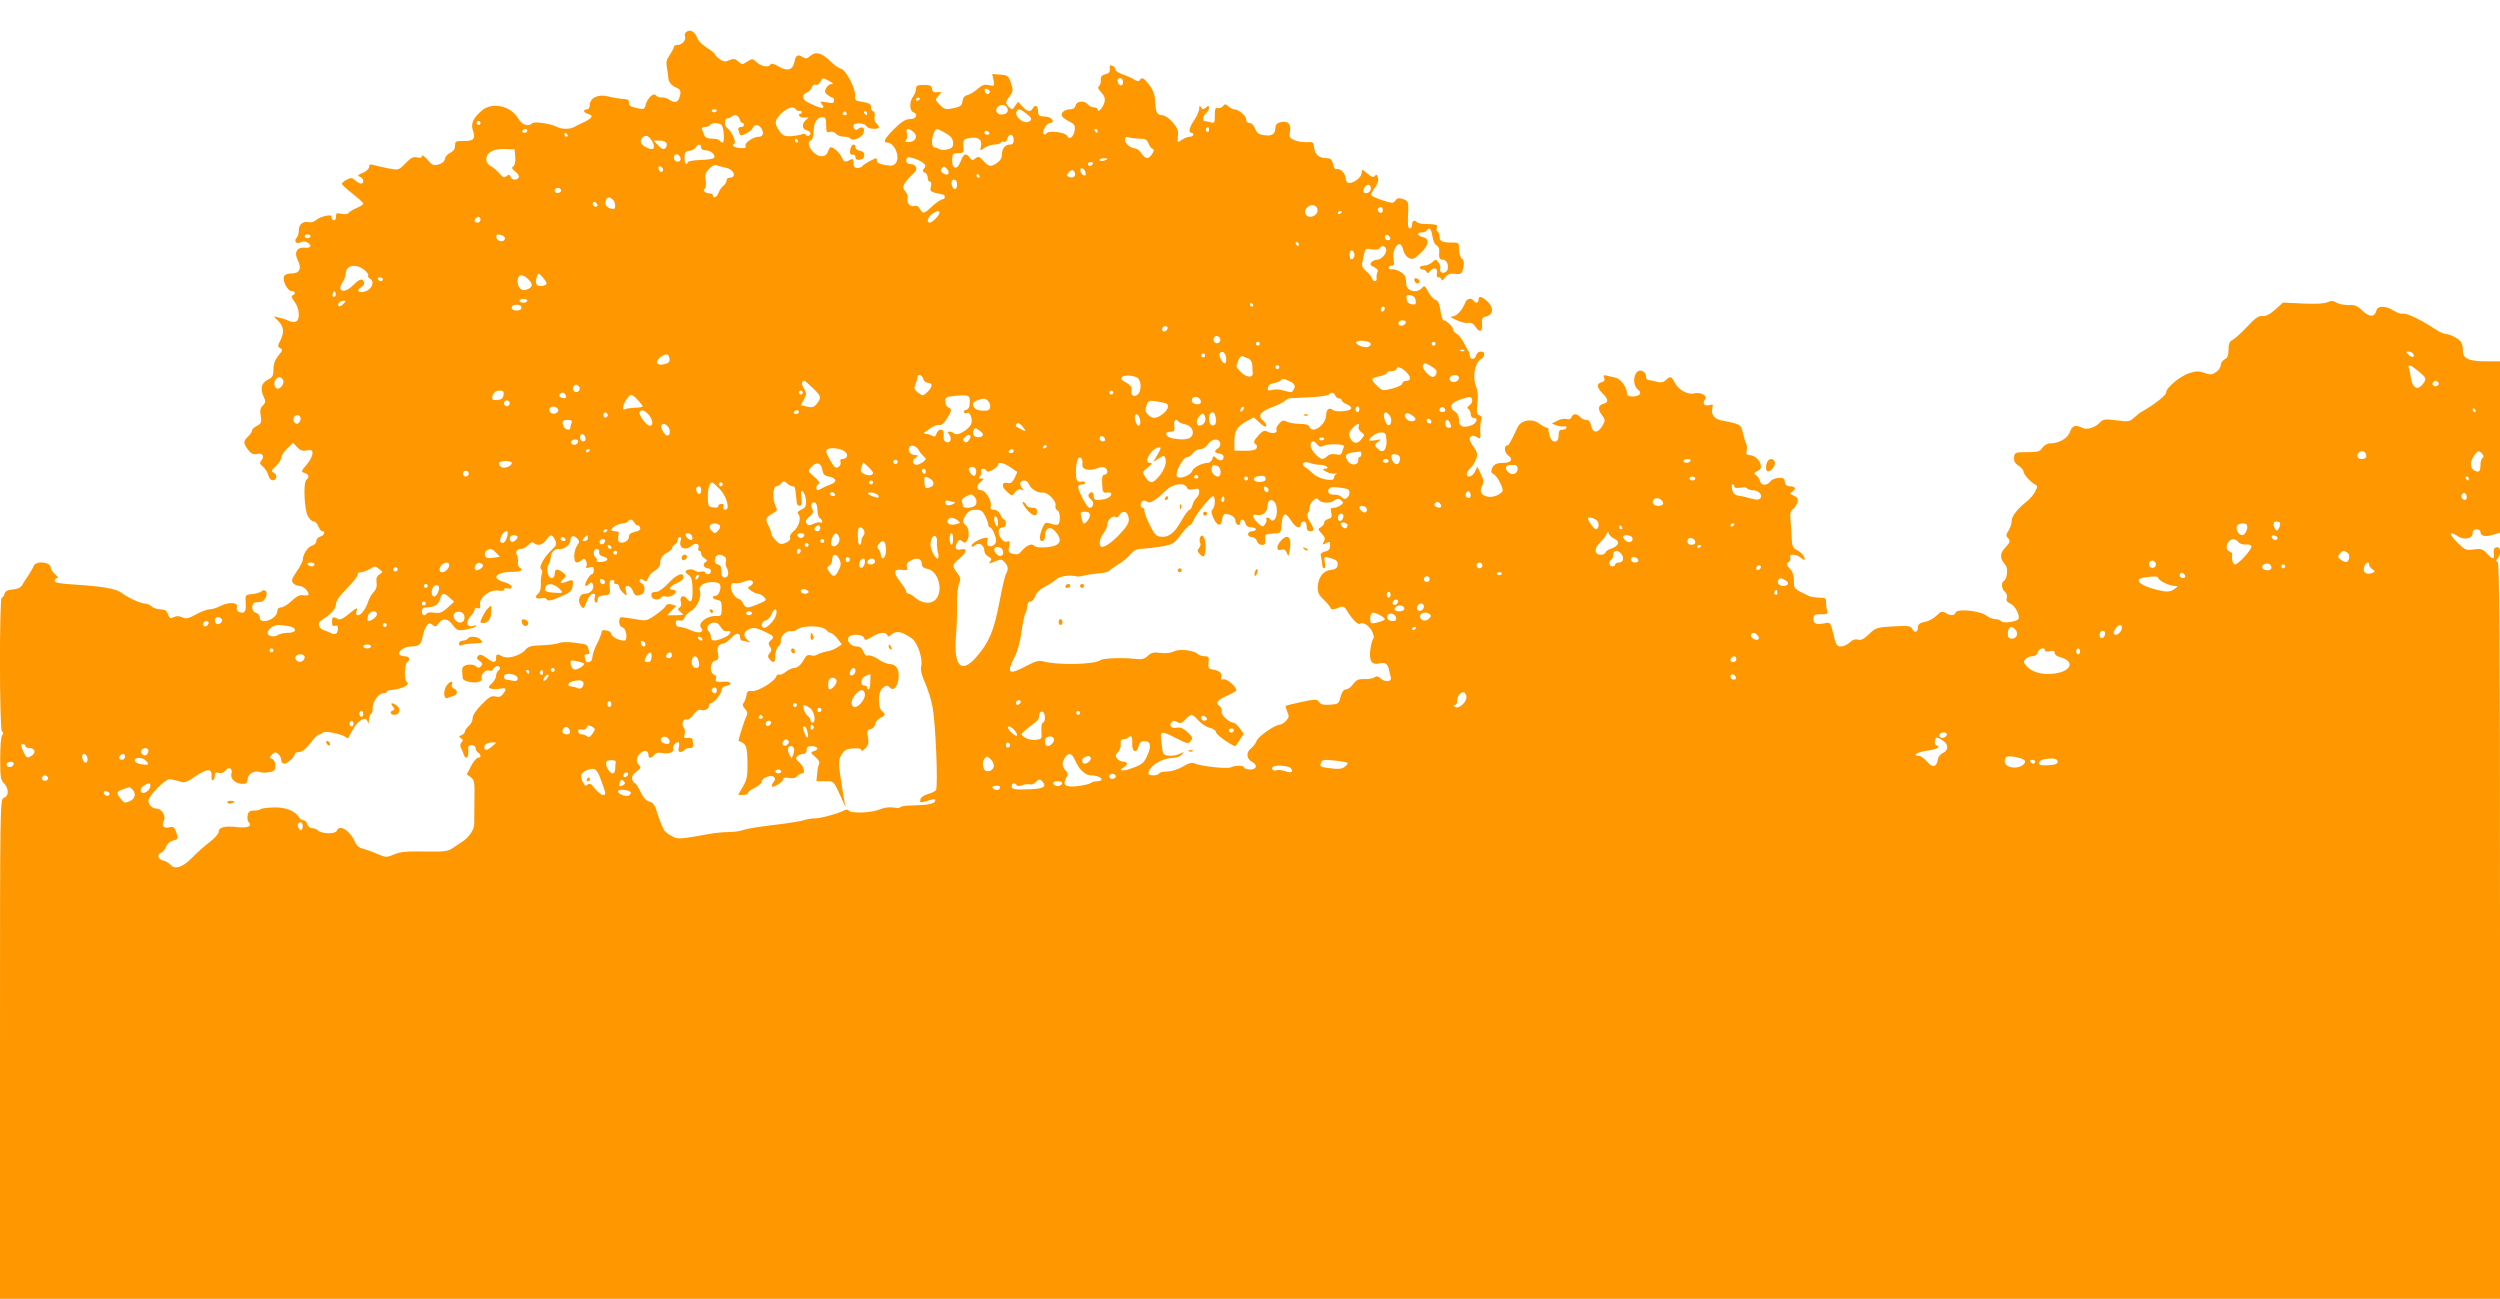 <?xml version="1.0" standalone="no"?>
<!DOCTYPE svg PUBLIC "-//W3C//DTD SVG 20010904//EN"
 "http://www.w3.org/TR/2001/REC-SVG-20010904/DTD/svg10.dtd">
<svg version="1.0" xmlns="http://www.w3.org/2000/svg"
 width="1280pt" height="665pt" viewBox="0 0 1280 665"
 preserveAspectRatio="xMidYMid meet">
<g transform="translate(0,665) scale(0.1,-0.1)"
fill="#ff9800" stroke="none">
<path d="M3518 6489 c-10 -5 -15 -16 -11 -24 7 -20 -14 -45 -38 -45 -11 0 -19
-5 -19 -11 0 -6 -10 -24 -21 -41 -17 -23 -20 -37 -14 -66 3 -20 7 -44 7 -52 1
-21 18 -41 44 -50 16 -7 20 -15 17 -34 -8 -39 -25 -48 -54 -28 -13 9 -32 15
-43 13 -10 -1 -22 3 -27 10 -11 18 -45 -13 -53 -47 -6 -23 -10 -25 -39 -19
-41 9 -47 13 -47 31 0 8 -4 15 -10 15 -5 1 -22 3 -37 4 -16 2 -44 7 -63 12
-47 12 -90 -9 -90 -43 0 -15 -6 -24 -15 -24 -22 0 -18 -17 5 -23 30 -8 24 -20
-17 -41 -21 -10 -46 -22 -55 -27 -23 -12 -64 -11 -86 1 -29 16 -116 30 -127
19 -20 -20 -53 -9 -73 26 -39 64 -132 84 -185 39 -45 -38 -58 -68 -45 -105 14
-40 2 -52 -51 -51 -37 1 -41 -2 -41 -24 0 -16 -8 -28 -24 -36 -14 -6 -26 -20
-28 -31 -2 -13 -14 -24 -33 -29 -26 -7 -33 -4 -57 25 -15 17 -28 26 -28 18 0
-9 -8 -11 -24 -7 -20 5 -32 -1 -60 -30 -35 -36 -35 -36 -88 -26 -29 6 -63 13
-75 17 -18 6 -23 3 -23 -9 0 -10 -14 -23 -32 -31 -27 -11 -30 -15 -15 -20 19
-8 24 -35 5 -35 -6 0 -20 7 -30 17 -16 14 -22 14 -43 3 -14 -7 -25 -17 -25
-21 0 -4 25 -27 55 -51 30 -23 55 -46 55 -51 0 -4 -15 -14 -34 -22 -19 -8 -38
-20 -41 -25 -4 -7 -19 -8 -36 -5 -25 6 -29 4 -29 -15 0 -13 -5 -20 -12 -17 -7
2 -12 10 -10 17 4 16 -57 3 -80 -17 -10 -9 -26 -13 -36 -11 -29 8 -52 -10 -52
-40 0 -16 -5 -33 -11 -39 -17 -17 -1 -35 19 -24 11 6 24 6 35 0 27 -16 20 -31
-14 -27 -39 4 -55 -26 -34 -65 21 -41 9 -67 -31 -67 -21 0 -37 -6 -40 -15 -9
-22 18 -75 38 -75 20 0 24 -16 6 -22 -8 -3 -5 -13 10 -33 26 -33 30 -93 6
-102 -8 -3 -25 -1 -37 5 -12 6 -34 13 -49 16 l-27 6 24 -24 c29 -29 31 -58 10
-100 -14 -27 -14 -31 0 -39 14 -7 12 -12 -10 -38 -17 -21 -25 -42 -25 -70 0
-33 -4 -41 -30 -54 -33 -17 -39 -45 -19 -89 10 -20 9 -28 -5 -42 -13 -12 -16
-26 -11 -53 5 -33 3 -39 -19 -51 -15 -7 -26 -19 -26 -25 0 -7 -9 -20 -20 -30
-25 -23 -25 -36 1 -69 15 -19 26 -25 44 -20 28 7 41 -11 24 -33 -11 -13 -10
-18 7 -32 11 -9 24 -29 28 -44 7 -29 30 -36 40 -12 3 8 -2 19 -12 24 -15 8
-14 12 11 35 15 14 27 33 27 43 0 10 14 31 31 47 l30 29 21 -23 c15 -16 28
-21 49 -16 25 5 29 2 29 -17 -1 -12 -14 -38 -31 -57 -28 -33 -28 -35 -9 -42
23 -8 25 -19 8 -36 -16 -16 -10 -149 8 -184 8 -15 21 -28 30 -28 8 0 19 -11
24 -25 5 -14 14 -25 20 -25 18 0 10 -22 -10 -27 -11 -3 -20 -13 -20 -23 0 -10
-10 -20 -22 -24 -22 -5 -48 -45 -48 -74 0 -7 -14 -34 -31 -58 -25 -36 -28 -48
-19 -59 7 -8 22 -15 33 -15 19 0 46 -25 47 -44 0 -4 -11 -6 -25 -4 -19 4 -34
-3 -61 -28 -19 -19 -44 -34 -55 -34 -12 0 -19 -7 -19 -19 0 -24 -36 -51 -67
-51 -16 0 -23 6 -23 19 0 10 -9 21 -21 24 -24 6 -24 51 1 53 8 1 20 2 27 3 19
2 37 41 24 54 -7 7 -14 7 -23 -1 -7 -6 -29 -12 -48 -14 -34 -3 -35 -4 -32 -45
3 -44 -6 -57 -33 -47 -10 4 -15 14 -12 25 7 25 -38 29 -83 7 -19 -10 -45 -18
-58 -18 -13 0 -44 -12 -69 -26 -38 -21 -51 -24 -70 -15 -17 8 -30 8 -44 1 -16
-9 -21 -7 -29 15 -7 19 -17 25 -39 25 -16 0 -36 7 -45 15 -8 8 -24 15 -36 15
-21 0 -87 31 -120 56 -25 19 -99 32 -223 40 -89 5 -117 10 -117 20 0 8 6 14
13 14 6 1 2 9 -10 19 -13 11 -23 26 -23 34 0 30 -76 38 -87 10 -4 -10 -16 -31
-27 -48 -12 -16 -26 -39 -32 -50 -7 -13 -24 -21 -49 -23 -27 -2 -39 -9 -42
-23 -3 -10 -9 -19 -14 -19 -13 0 -12 -677 1 -685 8 -5 8 -11 1 -19 -6 -7 -10
-60 -10 -119 0 -94 2 -110 19 -127 26 -26 26 -67 0 -75 -20 -6 -20 -15 -20
-1286 l0 -1279 6400 0 6400 0 0 1884 c0 1498 -3 1885 -12 1889 -10 4 -10 7 0
18 19 21 16 61 -5 57 -13 -2 -17 -11 -15 -31 4 -34 -4 -34 -35 -1 -21 23 -30
26 -67 21 -39 -6 -46 -3 -79 30 -50 48 -51 69 -2 37 32 -21 75 -11 75 16 0 13
7 20 20 20 11 0 20 -6 20 -14 0 -21 24 -26 64 -14 l36 11 0 439 0 438 -70 0
c-90 0 -120 13 -120 54 0 17 -4 37 -9 44 -10 17 -58 42 -79 42 -9 0 -32 10
-51 23 -65 41 -76 47 -119 67 -24 11 -48 17 -53 14 -5 -3 -24 4 -43 15 -43 27
-82 27 -89 1 -9 -35 -36 -35 -71 -1 -26 25 -40 31 -72 29 -21 0 -49 5 -61 12
-17 11 -27 11 -46 3 -16 -8 -62 -10 -127 -7 l-101 5 -40 -36 c-28 -25 -48 -35
-65 -33 -19 2 -37 -10 -77 -53 -29 -31 -62 -61 -74 -68 -18 -9 -23 -20 -23
-51 0 -29 -5 -42 -20 -50 -11 -6 -20 -19 -20 -30 0 -11 -11 -27 -25 -36 -20
-13 -29 -14 -59 -3 -29 10 -42 10 -78 -2 -47 -15 -118 -75 -118 -100 0 -13
-58 -59 -121 -95 -11 -6 -30 -21 -43 -33 -22 -20 -29 -21 -90 -13 -57 7 -68 6
-82 -9 -25 -28 -69 -42 -92 -30 -34 18 -52 13 -64 -20 -11 -33 -56 -59 -101
-59 -14 0 -31 -10 -40 -22 -12 -20 -23 -23 -78 -23 -61 0 -64 -1 -67 -26 -2
-19 4 -31 22 -43 15 -9 26 -22 26 -29 0 -15 32 -51 57 -66 16 -8 16 -12 3 -38
-8 -15 -26 -37 -40 -48 -50 -39 -80 -78 -80 -101 0 -14 -7 -36 -16 -50 -13
-19 -14 -28 -5 -37 16 -16 14 -23 -14 -53 -27 -29 -26 -54 2 -86 16 -17 10
-72 -8 -83 -14 -9 -11 -41 6 -55 9 -7 13 -21 10 -31 -5 -14 1 -22 19 -30 26
-12 52 -67 39 -80 -15 -14 -80 -21 -87 -10 -4 6 -18 11 -30 11 -13 0 -34 8
-47 19 -32 24 -148 36 -156 15 -6 -17 -27 -18 -52 -2 -17 10 -24 8 -46 -14
-14 -14 -41 -29 -60 -32 -25 -5 -35 -12 -35 -26 0 -27 -17 -34 -29 -11 -10 17
-19 18 -98 14 -84 -5 -90 -7 -124 -40 -27 -26 -42 -33 -57 -28 -14 4 -28 -1
-41 -14 -12 -12 -32 -21 -45 -21 -22 0 -26 7 -39 63 -12 52 -17 61 -33 58 -52
-11 -69 -7 -69 19 0 22 4 25 38 25 34 0 37 2 32 20 -4 11 -6 30 -6 43 1 19 -4
22 -34 22 -20 0 -43 4 -53 8 -80 39 -77 36 -77 78 0 25 -7 47 -17 58 -21 20
-23 32 -7 41 6 4 8 13 5 21 -8 20 33 18 56 -3 10 -9 18 -12 18 -7 0 16 -17 36
-41 48 -20 10 -24 20 -26 66 -1 30 -4 72 -6 93 -3 27 1 42 13 50 9 7 19 22 23
35 4 18 0 26 -19 34 -21 10 -22 13 -9 20 23 13 18 28 -9 28 -18 0 -25 6 -28
23 -2 18 -9 22 -33 20 -16 -1 -35 -9 -40 -17 -17 -23 -49 -24 -53 -1 -3 11
-11 25 -20 31 -14 10 -13 13 7 23 17 9 20 17 15 34 -8 27 -33 46 -58 47 -14 0
-17 5 -13 21 3 12 2 29 -3 38 -4 9 -12 34 -17 56 -8 41 -13 44 -108 62 -37 7
-56 31 -48 62 5 20 3 22 -15 17 -25 -8 -38 9 -22 29 15 18 -22 39 -56 31 -33
-9 -80 18 -99 54 -18 35 -22 36 -46 14 -13 -12 -26 -14 -46 -9 -15 5 -35 9
-43 9 -8 1 -14 9 -12 18 1 9 -6 22 -17 27 -41 23 -63 -65 -23 -95 21 -16 6
-34 -29 -34 -19 0 -29 5 -29 15 0 32 -31 75 -58 81 -15 3 -36 8 -46 11 -15 4
-18 1 -12 -12 4 -12 0 -18 -14 -22 -27 -7 -25 -27 5 -57 30 -30 32 -46 6 -53
-29 -7 -32 -28 -10 -57 17 -21 18 -29 8 -48 -24 -47 -54 -50 -62 -8 -5 21 -12
30 -26 30 -10 0 -24 7 -31 15 -16 19 -36 19 -44 -1 -4 -10 -13 -13 -26 -9 -10
3 -32 -1 -47 -9 l-28 -15 25 -9 c14 -5 31 -7 38 -5 6 3 12 0 12 -6 0 -6 -9
-11 -20 -11 -16 0 -20 -7 -20 -30 0 -40 -34 -42 -46 -2 -4 15 -7 30 -6 35 1 4
-3 7 -8 7 -6 0 -23 9 -39 21 -38 28 -93 19 -111 -19 -35 -74 -45 -92 -51 -92
-20 0 -18 -36 2 -51 28 -21 17 -39 -24 -39 -37 0 -51 -8 -60 -33 -4 -11 -1
-20 9 -24 19 -7 55 -76 46 -89 -14 -19 -49 -32 -76 -27 -33 7 -43 27 -27 56 9
18 8 29 -7 60 l-18 38 -12 -25 c-12 -27 -42 -36 -42 -13 0 8 9 22 19 31 11 10
24 31 29 46 9 23 6 34 -15 65 -19 27 -22 40 -14 48 9 9 17 8 32 -1 19 -12 20
-11 18 30 -1 24 2 50 5 59 5 11 1 19 -10 23 -14 5 -15 15 -10 60 5 38 3 64 -7
89 -19 44 -5 122 24 137 24 14 25 40 0 40 -11 0 -21 -9 -24 -21 -6 -23 -32
-21 -32 2 0 8 -2 16 -5 19 -3 3 -14 22 -24 43 -11 21 -28 43 -38 48 -10 5 -18
15 -18 22 0 14 -35 47 -49 47 -5 0 -12 22 -16 50 -5 36 -12 51 -26 55 -11 4
-27 22 -37 42 -16 30 -20 33 -31 19 -25 -30 -81 -17 -81 19 0 13 -3 31 -6 40
-7 18 -50 40 -71 36 -7 -1 -13 3 -13 9 0 5 7 10 16 10 12 0 14 7 9 31 -8 34
10 79 31 79 7 0 15 -14 19 -31 4 -17 16 -35 29 -40 18 -9 28 -5 59 25 44 41
48 73 12 82 -30 7 -33 24 -6 24 11 0 23 5 26 10 12 20 23 9 29 -30 3 -23 13
-43 22 -47 8 -3 14 -15 13 -27 -3 -38 1 -46 20 -46 23 0 34 -45 15 -61 -16
-13 -37 -2 -30 16 2 7 -1 21 -9 31 -13 18 -14 18 -32 1 -11 -9 -29 -17 -41
-17 -12 0 -22 -4 -22 -10 0 -5 6 -10 14 -10 8 0 17 -6 20 -12 3 -9 9 -8 20 6
18 22 40 12 33 -15 -3 -12 0 -19 9 -19 8 0 14 -6 14 -12 0 -7 9 -2 18 10 14
19 26 23 52 20 32 -3 35 -1 42 32 5 26 3 38 -8 46 -7 6 -14 27 -14 47 0 35 -1
36 -39 35 -47 0 -61 7 -61 32 0 10 -4 21 -10 25 -5 3 -7 12 -3 20 5 15 -2 17
-74 19 -11 1 -25 4 -29 9 -13 13 -24 7 -24 -13 0 -25 -20 -27 -21 -2 -1 9 -1
41 1 69 2 49 0 54 -25 63 -22 8 -30 7 -40 -6 -11 -16 -16 -16 -68 1 -32 10
-57 22 -57 27 0 6 9 23 21 39 13 19 18 36 14 50 -5 16 -9 18 -15 9 -6 -10 -15
-8 -36 9 l-29 23 -5 -24 c-6 -24 -53 -53 -70 -43 -6 3 -10 13 -10 22 0 23 -29
53 -45 47 -8 -4 -16 6 -20 25 -5 25 -12 31 -34 31 -37 0 -59 19 -63 55 -3 27
-6 30 -37 27 -19 -1 -47 3 -63 10 -26 11 -28 17 -23 44 7 39 -12 58 -49 48
-18 -4 -26 -13 -26 -29 0 -31 -19 -44 -59 -37 -26 3 -36 12 -45 33 -6 17 -18
29 -28 29 -11 0 -18 7 -18 19 0 19 -39 51 -61 51 -7 0 -20 7 -29 15 -15 14
-19 14 -29 1 -7 -8 -19 -12 -27 -9 -11 4 -14 -5 -14 -37 0 -39 -2 -42 -22 -36
-13 3 -26 6 -30 6 -14 0 -9 27 7 40 8 7 15 19 15 27 0 13 -3 13 -16 2 -13 -10
-17 -10 -25 2 -7 11 -9 9 -9 -7 0 -12 -11 -38 -25 -58 -26 -38 -32 -66 -15
-66 6 0 10 -4 10 -10 0 -5 -8 -10 -18 -10 -10 0 -28 -7 -41 -16 -23 -16 -23
-16 -20 19 3 29 -3 43 -28 72 -17 19 -40 35 -52 35 -27 0 -34 15 -37 71 -1 34
-10 58 -29 83 -29 38 -39 43 -50 25 -5 -7 -14 -6 -28 4 -12 8 -39 19 -59 26
-21 7 -38 18 -38 26 0 7 -7 16 -16 19 -11 4 -14 0 -12 -16 2 -16 -3 -23 -22
-28 -19 -5 -25 -12 -24 -31 1 -13 -4 -27 -10 -31 -7 -5 -3 -15 12 -31 17 -18
21 -31 17 -50 -7 -28 -35 -58 -35 -38 0 6 -8 11 -19 11 -10 0 -24 7 -31 15
-18 22 -57 19 -63 -5 -3 -13 -14 -20 -30 -20 -28 0 -49 -20 -39 -36 4 -6 21
-18 38 -27 26 -13 30 -20 26 -46 -4 -32 -29 -50 -38 -27 -7 18 -95 30 -105 14
-4 -7 -11 -9 -15 -5 -11 11 14 57 31 57 8 0 15 4 15 9 0 14 -21 25 -50 25 -19
1 -25 6 -25 23 0 30 -15 41 -26 20 -14 -23 -28 -21 -54 8 l-23 24 -15 -22
c-13 -20 -15 -20 -31 -5 -20 21 -20 23 4 56 18 25 18 30 6 67 -13 37 -17 40
-55 43 l-41 3 7 -32 c6 -30 5 -31 -24 -25 -23 5 -35 1 -57 -19 -15 -13 -38
-28 -51 -31 -16 -4 -25 -14 -27 -32 -3 -23 -10 -28 -46 -36 -40 -8 -46 -7 -70
17 -25 26 -25 27 -7 47 18 20 18 20 -6 18 -18 -2 -25 2 -27 17 -2 17 -10 20
-42 20 -33 0 -40 -3 -40 -20 0 -11 -7 -29 -15 -39 -19 -26 -19 -72 0 -80 28
-10 17 -36 -16 -36 -23 0 -42 -12 -80 -49 -49 -49 -61 -71 -36 -71 36 0 67
-73 44 -104 -11 -15 -21 -17 -55 -11 -26 4 -42 12 -42 21 0 8 -2 14 -3 14 -10
0 -67 -32 -72 -41 -4 -5 -15 -9 -26 -9 -14 0 -19 7 -19 25 0 23 -2 24 -21 15
-23 -13 -27 -11 -43 21 -6 12 -21 28 -33 37 -21 13 -23 12 -33 -12 -6 -18 -17
-26 -33 -26 -42 0 -89 71 -54 82 7 3 12 22 13 46 0 45 17 72 45 72 16 0 19 -8
19 -41 0 -35 3 -40 19 -34 10 3 24 -1 31 -10 7 -8 25 -15 41 -15 15 0 30 -4
33 -9 10 -16 59 4 67 27 9 25 -6 39 -25 23 -14 -12 -26 -5 -26 16 0 17 60 14
67 -4 6 -14 63 -18 63 -4 0 5 -6 14 -14 20 -7 6 -11 22 -8 36 2 15 0 25 -7 25
-6 0 -11 9 -11 20 0 19 -9 23 -65 32 -15 3 -19 10 -17 30 3 34 -48 132 -72
136 -11 2 -35 19 -54 38 -45 44 -76 52 -103 28 -17 -15 -23 -16 -40 -6 -25 16
-35 10 -42 -27 -8 -40 -38 -48 -81 -21 -22 13 -37 17 -41 10 -10 -17 -47 -11
-71 11 -21 20 -23 20 -48 4 -25 -17 -28 -17 -46 0 -17 15 -24 16 -46 7 -21
-10 -29 -9 -49 5 -14 10 -25 21 -25 25 0 4 -18 19 -40 33 -23 14 -45 36 -49
48 -13 34 -33 47 -53 36z m728 -254 c19 -10 23 -15 12 -15 -10 0 -22 -9 -28
-21 -9 -17 -8 -23 7 -35 10 -7 21 -14 26 -14 4 0 7 -7 7 -15 0 -13 -7 -15 -37
-9 -33 6 -36 5 -26 -8 26 -31 -6 -26 -77 11 -23 12 -24 39 -1 46 11 3 23 15
26 26 4 12 13 18 21 15 7 -3 18 4 24 14 13 24 11 24 46 5z m1504 -6 c0 -24
-23 -21 -28 4 -2 10 3 17 12 17 10 0 16 -9 16 -21z m-682 -51 c-5 -15 -23 -11
-26 6 -2 11 2 14 13 10 9 -4 14 -11 13 -16z m-358 -32 c0 -3 -4 -8 -10 -11 -5
-3 -10 -1 -10 4 0 6 5 11 10 11 6 0 10 -2 10 -4z m450 -61 c0 -16 -25 -26 -45
-19 -20 8 -19 31 2 43 20 11 43 -3 43 -24z m-1085 5 c4 -6 12 -9 19 -8 6 2 11
-1 11 -7 0 -5 -4 -9 -8 -7 -5 1 -7 -3 -5 -10 3 -7 16 -12 29 -10 22 2 23 2 7
-11 -24 -19 -23 -48 2 -54 21 -6 26 -18 11 -28 -5 -3 -12 -1 -16 5 -4 6 -12 7
-18 3 -6 -4 -31 -8 -54 -10 -37 -2 -45 2 -63 27 -27 38 -25 55 11 90 32 30 63
38 74 20z m-405 -4 c0 -11 -19 -15 -25 -6 -3 5 1 10 9 10 9 0 16 -2 16 -4z
m1584 -17 c30 -23 33 -34 11 -43 -29 -11 -74 31 -59 55 8 14 19 11 48 -12z
m-919 1 c3 -5 -1 -10 -10 -10 -9 0 -13 5 -10 10 3 6 8 10 10 10 2 0 7 -4 10
-10z m105 0 c0 -5 -2 -10 -4 -10 -3 0 -8 5 -11 10 -3 6 -1 10 4 10 6 0 11 -4
11 -10z m-653 -30 c3 -11 9 -20 14 -20 5 0 9 -4 9 -10 0 -5 -7 -10 -15 -10
-16 0 -19 -9 -9 -33 5 -13 9 -13 34 -1 15 8 31 21 34 29 8 21 33 18 46 -5 12
-23 6 -40 -14 -40 -28 0 -75 -31 -69 -46 4 -11 -2 -14 -27 -12 -34 3 -47 13
-30 23 12 7 -15 64 -38 81 -16 12 -13 49 5 49 6 0 15 3 19 8 14 14 36 7 41
-13z m-1327 -20 c0 -5 -4 -10 -10 -10 -5 0 -10 5 -10 10 0 6 5 10 10 10 6 0
10 -4 10 -10z m1236 -12 c11 -18 14 -88 4 -88 -5 0 -12 5 -15 10 -3 6 -21 10
-39 10 -23 0 -36 6 -40 18 -3 9 -9 23 -12 30 -3 7 2 12 15 12 11 0 23 5 26 10
9 14 52 12 61 -2z m2494 -24 c0 -8 -5 -12 -10 -9 -6 4 -8 11 -5 16 9 14 15 11
15 -7z m-3490 -4 c0 -5 -7 -10 -16 -10 -8 0 -12 5 -9 10 3 6 10 10 16 10 5 0
9 -4 9 -10z m1974 -3 c27 -20 17 -51 -17 -54 -22 -1 -26 1 -18 11 6 6 8 22 4
34 -6 25 5 28 31 9z m159 -4 c39 -22 47 -32 47 -60 0 -16 -8 -23 -30 -28 -16
-4 -35 -3 -42 2 -7 4 -17 8 -23 8 -14 0 -18 37 -6 68 12 32 14 32 54 10z m787
7 c0 -5 -2 -10 -4 -10 -3 0 -8 5 -11 10 -3 6 -1 10 4 10 6 0 11 -4 11 -10z
m-555 -10 c3 -5 -1 -10 -9 -10 -9 0 -16 5 -16 10 0 6 4 10 9 10 6 0 13 -4 16
-10z m-2160 -10 c3 -5 1 -10 -4 -10 -6 0 -11 5 -11 10 0 6 2 10 4 10 3 0 8 -4
11 -10z m435 -35 c19 -35 5 -48 -31 -30 -30 16 -37 33 -18 52 15 15 33 7 49
-22z m1850 10 c0 -17 -5 -25 -18 -25 -26 0 -42 -20 -42 -51 0 -17 -9 -32 -25
-43 -33 -22 -42 -20 -70 10 -21 23 -27 25 -41 13 -14 -11 -18 -11 -29 4 -19
26 -32 21 -46 -18 -17 -47 -44 -44 -44 5 0 32 3 35 30 36 28 0 30 3 28 36 -2
34 0 36 35 42 42 7 63 -11 54 -46 -5 -21 -4 -21 19 -5 13 9 36 17 51 17 15 0
30 5 33 10 4 6 11 8 16 4 6 -3 13 3 16 15 8 30 33 27 33 -4z m648 5 c25 0 35
-5 42 -24 5 -13 14 -26 21 -28 9 -3 8 -9 -2 -26 -18 -29 -35 -28 -55 3 -9 14
-24 25 -33 25 -24 1 -51 25 -51 45 0 13 5 16 23 11 12 -3 37 -6 55 -6z m-1753
-10 c3 -5 1 -10 -4 -10 -6 0 -11 5 -11 10 0 6 2 10 4 10 3 0 8 -4 11 -10z
m-672 -14 c3 -8 0 -19 -7 -25 -9 -8 -19 -4 -36 14 l-23 25 30 0 c18 0 33 -6
36 -14z m177 -21 c0 -9 9 -15 24 -15 25 0 51 -23 42 -38 -3 -5 -34 -10 -68
-11 -35 -1 -64 -6 -66 -11 -8 -21 -17 -8 -17 23 0 27 4 33 25 35 14 2 29 10
33 18 11 19 27 18 27 -1z m-952 -49 c2 -24 -2 -42 -10 -48 -10 -6 -8 -12 11
-27 13 -10 21 -23 17 -30 -10 -16 -36 -14 -42 4 -5 12 -9 13 -21 3 -12 -9 -19
-7 -36 14 -12 14 -32 31 -44 37 -14 7 -23 21 -23 35 0 35 37 56 95 53 l50 -2
3 -39z m845 -1 c7 -16 -8 -29 -23 -20 -15 9 -12 35 4 35 8 0 16 -7 19 -15z
m1246 -31 c11 -10 12 -16 2 -27 -9 -12 -8 -16 4 -21 8 -3 15 -15 15 -26 0 -11
5 -20 11 -20 7 0 9 -10 5 -25 -5 -21 -2 -26 21 -32 16 -4 32 -7 37 -8 16 0 18
-25 3 -25 -9 0 -32 -16 -53 -35 -43 -41 -49 -42 -64 -15 -8 14 -17 19 -30 15
-21 -7 -41 20 -33 43 3 7 -3 22 -12 32 -20 23 -12 40 47 97 20 20 7 43 -23 43
-18 0 -26 20 -13 33 8 7 65 -12 83 -29z m941 22 c0 -2 -9 -6 -20 -9 -11 -3
-20 -1 -20 4 0 5 9 9 20 9 11 0 20 -2 20 -4z m-75 -26 c-3 -5 -10 -10 -16 -10
-5 0 -9 5 -9 10 0 6 7 10 16 10 8 0 12 -4 9 -10z m-1883 -18 c45 -7 64 -52 22
-52 -8 0 -14 -6 -14 -14 0 -7 -7 -20 -16 -27 -9 -7 -20 -23 -25 -36 -8 -23
-29 -32 -29 -13 0 6 -9 10 -19 10 -22 0 -36 16 -22 24 5 4 7 22 4 42 -5 28 -1
40 18 60 14 15 29 22 39 18 8 -4 27 -9 42 -12z m-317 -10 c0 -18 -20 -15 -23
4 -3 10 1 15 10 12 7 -3 13 -10 13 -16z m1461 -21 c-5 -7 -13 -7 -26 1 -14 9
-16 15 -8 26 9 11 14 11 26 -2 8 -8 11 -19 8 -25z m702 5 c3 -12 -1 -17 -10
-14 -7 3 -15 13 -16 22 -3 12 1 17 10 14 7 -3 15 -13 16 -22z m-55 -1 c7 -18
-9 -29 -30 -21 -12 5 -13 9 -3 21 16 19 26 19 33 0z m-488 -15 c3 -5 1 -10 -4
-10 -6 0 -11 5 -11 10 0 6 2 10 4 10 3 0 8 -4 11 -10z m-115 -46 c0 -31 -23
-28 -28 4 -2 15 2 22 12 22 11 0 16 -9 16 -26z m2117 -28 c-8 -19 -37 -21 -37
-3 0 7 5 18 12 25 15 15 33 -1 25 -22z m-4144 -1 c1 -5 -6 -11 -15 -13 -11 -2
-18 3 -18 13 0 17 30 18 33 0z m265 -47 c14 -14 16 -48 3 -48 -22 0 -41 13
-41 29 0 31 18 39 38 19z m-81 -34 c-9 -9 -28 6 -21 18 4 6 10 6 17 -1 6 -6 8
-13 4 -17z m3687 -10 c8 -21 -11 -44 -36 -44 -24 0 -34 26 -18 45 16 20 46 19
54 -1z m336 -9 c0 -8 -4 -15 -9 -15 -13 0 -22 16 -14 24 11 11 23 6 23 -9z
m-2270 -15 c0 -13 -37 -50 -50 -50 -18 0 -10 29 12 44 26 18 38 20 38 6z
m2060 6 c0 -3 -4 -8 -10 -11 -5 -3 -10 -1 -10 4 0 6 5 11 10 11 6 0 10 -2 10
-4z m-4410 -41 c0 -8 -7 -15 -15 -15 -16 0 -20 12 -8 23 11 12 23 8 23 -8z
m-870 -85 c0 -5 -7 -10 -15 -10 -8 0 -15 5 -15 10 0 6 7 10 15 10 8 0 15 -4
15 -10z m995 -10 c0 -22 -39 -19 -43 3 -3 15 1 18 20 15 12 -2 23 -10 23 -18z
m4533 2 c2 -7 -3 -12 -12 -12 -9 0 -16 7 -16 16 0 17 22 14 28 -4z m-468 -32
c0 -5 -2 -10 -4 -10 -3 0 -8 5 -11 10 -3 6 -1 10 4 10 6 0 11 -4 11 -10z m447
-25 c7 -19 -24 -55 -47 -55 -10 0 -23 -6 -29 -13 -8 -11 -5 -16 15 -25 16 -8
22 -16 17 -25 -4 -6 -6 -20 -5 -29 2 -10 -2 -18 -8 -18 -6 0 -14 8 -17 18 -4
9 -17 25 -30 35 -16 13 -22 25 -18 43 16 78 13 73 49 67 19 -3 36 -1 40 6 10
16 26 14 33 -4z m-162 -30 c0 -10 -6 -20 -12 -22 -8 -3 -13 5 -13 22 0 17 5
25 13 23 6 -3 12 -13 12 -23z m-5071 -76 c14 -11 24 -24 21 -29 -3 -5 2 -13
11 -18 23 -13 9 -51 -23 -63 -34 -13 -54 4 -24 20 12 7 18 17 15 26 -9 22 -22
18 -56 -15 -45 -46 -86 -34 -54 15 9 13 16 33 16 43 0 44 50 55 94 21z m917
-41 c23 -29 23 -35 0 -41 -29 -7 -43 7 -35 36 8 33 11 33 35 5z m-73 -11 c22
-24 19 -39 -12 -50 -26 -10 -46 10 -46 44 0 36 27 39 58 6z m-748 3 c0 -5 -4
-10 -9 -10 -6 0 -13 5 -16 10 -3 6 1 10 9 10 9 0 16 -4 16 -10z m-244 -87
c-10 -10 -19 5 -10 18 6 11 8 11 12 0 2 -7 1 -15 -2 -18z m5532 -21 c3 -20 0
-23 -20 -20 -15 2 -24 11 -26 26 -3 20 0 23 20 20 15 -2 24 -11 26 -26z
m-4548 -2 c0 -5 -9 -10 -20 -10 -11 0 -20 5 -20 10 0 6 9 10 20 10 11 0 20 -4
20 -10z m-943 -17 c-9 -9 -19 -14 -23 -11 -10 10 6 28 24 28 15 0 15 -1 -1
-17z m4658 -3 c3 -5 1 -10 -4 -10 -6 0 -11 5 -11 10 0 6 2 10 4 10 3 0 8 -4
11 -10z m-3745 -15 c0 -9 -9 -15 -25 -15 -16 0 -25 6 -25 15 0 9 9 15 25 15
16 0 25 -6 25 -15z m4420 -4 c0 -6 -4 -13 -10 -16 -5 -3 -10 1 -10 9 0 9 5 16
10 16 6 0 10 -4 10 -9z m108 -73 c-7 -19 -38 -22 -38 -4 0 10 9 16 21 16 12 0
19 -5 17 -12z m-1220 -30 c-6 -18 -28 -21 -28 -4 0 9 7 16 16 16 9 0 14 -5 12
-12z m268 -49 c10 -17 -13 -36 -27 -22 -12 12 -4 33 11 33 5 0 12 -5 16 -11z
m772 -28 c2 -6 -4 -14 -13 -17 -20 -8 -68 12 -61 25 8 12 69 6 74 -8z m-568
-1 c0 -5 -4 -10 -10 -10 -5 0 -10 5 -10 10 0 6 5 10 10 10 6 0 10 -4 10 -10z
m900 0 c0 -5 -4 -10 -10 -10 -5 0 -10 5 -10 10 0 6 5 10 10 10 6 0 10 -4 10
-10z m147 -36 c-3 -3 -12 -4 -19 -1 -8 3 -5 6 6 6 11 1 17 -2 13 -5z m-1219
-37 c2 -15 -1 -27 -7 -27 -14 0 -33 38 -26 51 11 17 30 4 33 -24z m6077 22
c12 -19 -5 -23 -22 -6 -16 16 -16 17 -1 17 9 0 20 -5 23 -11z m-8927 -26 c2
-15 -4 -22 -24 -27 -41 -11 -55 10 -24 34 30 23 44 21 48 -7z m2742 17 c0 -5
-4 -10 -10 -10 -5 0 -10 5 -10 10 0 6 5 10 10 10 6 0 10 -4 10 -10z m223 -16
c10 -4 18 -18 19 -35 0 -16 1 -35 2 -41 2 -24 -36 -20 -60 6 -28 29 -27 27
-14 61 6 16 15 24 23 21 6 -3 20 -9 30 -12z m930 -36 c12 -7 25 -17 29 -22 9
-13 -2 -36 -16 -36 -19 0 -59 47 -51 59 8 14 10 14 38 -1z m-773 -8 c0 -5 -4
-10 -10 -10 -5 0 -10 5 -10 10 0 6 5 10 10 10 6 0 10 -4 10 -10z m5833 -21
c42 -35 43 -39 19 -69 -24 -29 -48 -17 -57 28 -3 20 -8 45 -11 55 -8 25 6 21
49 -14z m-5186 -1 c28 -26 30 -48 3 -48 -11 0 -20 -6 -20 -13 0 -7 -22 -19
-51 -26 -50 -13 -51 -13 -79 14 -34 33 -32 40 15 49 19 4 35 11 35 16 0 6 11
10 25 10 14 0 25 5 25 10 0 17 22 11 47 -12z m-2470 -38 c3 -11 14 -20 24 -20
26 0 24 -22 -4 -48 -21 -20 -23 -20 -46 -3 -18 14 -22 23 -16 37 4 11 9 24 10
29 1 6 3 13 3 18 4 15 24 6 29 -13z m1103 0 c15 -23 12 -66 -5 -80 -19 -16
-38 -3 -32 21 4 14 -3 25 -21 36 -15 9 -29 18 -31 19 -1 2 0 7 3 13 9 15 76 8
86 -9z m1640 6 c0 -18 -30 -30 -43 -17 -5 5 -6 14 -3 20 10 16 46 13 46 -3z
m-6022 -9 c11 -13 -7 -47 -26 -47 -16 0 -24 31 -11 46 14 17 24 18 37 1z
m5155 -9 c28 -14 32 -24 18 -47 -7 -11 -15 -11 -44 -2 -19 7 -47 9 -62 5 -23
-6 -26 -4 -23 12 2 11 13 20 28 22 14 2 29 8 35 13 12 12 16 11 48 -3z m-2441
-35 c43 -42 45 -49 20 -80 -14 -18 -23 -21 -49 -15 l-33 7 16 30 c14 27 14 33
0 56 -14 23 -13 39 3 39 3 0 22 -17 43 -37z m8323 28 c7 -12 -12 -24 -25 -16
-11 7 -4 25 10 25 5 0 11 -4 15 -9z m-9519 -22 c10 -17 -13 -36 -27 -22 -12
12 -4 33 11 33 5 0 12 -5 16 -11z m-388 -41 c-2 -17 -11 -24 -30 -26 -16 -2
-28 1 -28 7 0 25 14 41 37 41 20 0 24 -4 21 -22z m1532 12 c0 -5 -4 -10 -10
-10 -5 0 -10 5 -10 10 0 6 5 10 10 10 6 0 10 -4 10 -10z m1590 0 c0 -5 -4 -10
-10 -10 -5 0 -10 5 -10 10 0 6 5 10 10 10 6 0 10 -4 10 -10z m-2805 -11 c10
-15 -1 -23 -20 -15 -9 3 -13 10 -10 16 8 13 22 13 30 -1z m3941 -4 c4 -8 12
-15 20 -15 8 0 14 -5 14 -10 0 -6 12 -15 26 -20 14 -6 24 -15 22 -21 -5 -15
-78 -21 -94 -8 -18 15 -34 2 -34 -25 0 -51 -71 -101 -86 -61 -4 10 -20 15 -51
15 -24 0 -53 5 -65 11 -16 9 -24 7 -39 -10 -11 -12 -17 -26 -14 -31 10 -16
-21 -23 -44 -11 -17 9 -24 7 -46 -16 -27 -30 -30 -39 -15 -48 5 -3 7 -12 4
-19 -4 -10 -22 -14 -60 -14 l-54 1 0 46 c0 55 15 79 64 105 l36 19 29 -27 c16
-15 31 -24 34 -19 3 5 -3 17 -14 27 -31 26 -19 47 41 70 30 11 61 26 68 33 7
7 19 13 25 14 7 0 52 3 102 5 49 2 94 9 99 14 14 14 26 12 32 -5z m-3572 -21
c14 -15 26 -30 26 -34 0 -4 -18 -7 -41 -8 -22 -1 -45 -4 -50 -8 -16 -9 -10 26
9 51 22 31 24 31 56 -1z m1701 -14 c0 -24 -6 -36 -18 -38 -9 -2 -15 -8 -11
-13 3 -5 9 -7 14 -4 17 11 33 -36 21 -59 -16 -29 -71 -60 -85 -46 -5 5 -16 10
-24 10 -12 0 -12 -3 -2 -15 7 -8 10 -21 6 -30 -7 -19 -37 -8 -35 14 3 31 -1
41 -15 41 -8 0 -18 -9 -21 -20 -5 -16 -10 -18 -25 -10 -11 6 -23 9 -27 8 -4
-2 -9 0 -10 5 -2 4 -2 6 0 5 1 -2 15 7 30 19 15 11 35 19 45 17 11 -3 25 8 40
32 26 42 27 50 7 58 -8 3 -15 16 -15 30 0 21 5 25 38 28 83 8 89 6 87 -32z
m1183 7 c2 -11 -3 -17 -17 -17 -23 0 -35 15 -26 31 10 15 39 6 43 -14z m1389
8 c3 -9 -2 -22 -12 -29 -13 -9 -15 -15 -7 -20 7 -4 12 -16 12 -27 0 -10 7 -19
15 -19 27 0 16 -28 -15 -39 -41 -14 -60 -5 -60 30 0 18 -8 34 -20 41 -33 21
-24 45 23 61 56 19 57 19 64 2z m-2479 -7 c18 -18 15 -48 -5 -50 -34 -3 -57 3
-65 15 -12 19 -9 27 15 37 31 12 41 12 55 -2z m-2448 -13 c0 -8 -7 -15 -15
-15 -8 0 -15 7 -15 15 0 8 7 15 15 15 8 0 15 -7 15 -15z m3363 -2 c15 -9 6
-32 -19 -52 -33 -26 -56 -27 -78 -2 -13 14 -14 24 -6 45 10 26 13 27 53 21 23
-4 45 -9 50 -12z m-3115 -30 c5 -17 -26 -29 -40 -15 -6 6 -7 15 -3 22 9 14 37
9 43 -7z m3504 -5 c-7 -7 -12 -8 -12 -2 0 14 12 26 19 19 2 -3 -1 -11 -7 -17z
m598 7 c0 -8 -4 -15 -10 -15 -5 0 -10 7 -10 15 0 8 5 15 10 15 6 0 10 -7 10
-15z m440 -6 c0 -5 -7 -9 -15 -9 -15 0 -20 12 -9 23 8 8 24 -1 24 -14z m5275
1 c3 -5 1 -10 -4 -10 -6 0 -11 5 -11 10 0 6 2 10 4 10 3 0 8 -4 11 -10z
m-9355 -22 c23 -25 27 -58 7 -58 -17 0 -60 58 -52 70 10 15 22 12 45 -12z
m770 12 c0 -5 -7 -10 -16 -10 -8 0 -12 5 -9 10 3 6 10 10 16 10 5 0 9 -4 9
-10z m-978 -15 c0 -5 -5 -11 -11 -13 -6 -2 -11 4 -11 13 0 9 5 15 11 13 6 -2
11 -8 11 -13z m3060 -19 c1 -10 -5 -23 -15 -30 -27 -17 -40 11 -19 40 18 24
28 21 34 -10z m52 8 c8 -29 -5 -50 -23 -40 -12 8 -15 49 -4 59 12 13 21 7 27
-19z m889 11 c17 -16 11 -58 -6 -52 -13 4 -28 53 -19 61 8 8 9 8 25 -9z m132
-15 c11 -17 -26 -24 -42 -7 -21 20 -8 40 17 27 10 -6 22 -15 25 -20z m-5708
-14 c-4 -9 -11 -16 -17 -16 -17 0 -24 31 -9 41 18 11 34 -5 26 -25z m4301 1
c4 -29 -12 -37 -22 -11 -10 26 -7 46 7 42 6 -3 13 -17 15 -31z m1489 -13 c-9
-9 -28 6 -21 18 4 6 10 6 17 -1 6 -6 8 -13 4 -17z m-4401 0 c-3 -9 -6 -20 -6
-25 0 -15 -27 -10 -34 7 -11 27 -7 34 20 34 20 0 25 -4 20 -16z m3108 7 c3 -4
19 -11 35 -14 33 -7 49 -40 31 -62 -13 -16 -48 -19 -99 -9 -36 8 -42 34 -8 34
20 0 23 4 19 30 -4 28 10 41 22 21z m1390 -7 c9 -22 8 -24 -9 -24 -8 0 -15 9
-15 20 0 24 15 27 24 4z m-2174 -39 c0 -3 -10 0 -22 7 -13 7 -25 14 -27 15 -1
1 0 7 4 13 5 8 13 5 26 -9 10 -11 19 -23 19 -26z m-1832 23 c16 -16 15 -48 -1
-48 -15 0 -39 44 -30 54 9 9 18 7 31 -6z m3538 -3 c-3 -8 3 -20 14 -28 18 -12
18 -14 0 -36 -20 -28 -46 -23 -59 11 -6 17 -3 28 13 45 24 26 41 30 32 8z
m-1923 -41 c-3 -14 -34 -17 -45 -6 -6 6 -8 18 -4 27 6 16 9 16 29 2 12 -8 21
-18 20 -23z m2066 -32 c1 -49 -20 -66 -47 -38 -16 16 -16 18 3 33 19 15 18 15
-12 9 -18 -3 -33 -3 -33 -1 0 15 39 41 61 41 23 -1 26 -5 28 -44z m-4101 15
c2 -10 -3 -17 -12 -17 -10 0 -16 9 -16 21 0 24 23 21 28 -4z m1961 -13 c-9
-11 -15 -12 -23 -4 -8 8 -6 15 9 26 23 17 34 2 14 -22z m699 8 c2 -7 -3 -12
-12 -12 -9 0 -16 7 -16 16 0 17 22 14 28 -4z m1122 4 c0 -11 -19 -15 -25 -6
-3 5 1 10 9 10 9 0 16 -2 16 -4z m-3820 -15 c0 -14 -18 -23 -30 -16 -6 4 -8
11 -5 16 8 12 35 12 35 0z m3287 -7 c4 -10 -1 -22 -10 -29 -23 -16 -21 -23 6
-27 12 -2 22 -9 22 -17 0 -21 -20 -24 -38 -7 -13 14 -15 13 -20 -4 -3 -11 -14
-20 -24 -20 -28 0 -72 -23 -78 -40 -7 -23 -64 -45 -78 -31 -15 15 29 101 52
101 9 0 22 9 29 20 7 11 23 20 36 20 14 0 30 10 40 25 19 28 54 33 63 9z m498
-10 c9 -12 16 -14 31 -7 24 13 110 10 105 -3 -2 -5 -6 -17 -9 -27 -4 -15 -11
-18 -33 -13 -18 3 -34 0 -43 -9 -8 -8 -19 -15 -25 -15 -19 0 -61 47 -61 69 0
25 18 28 35 5z m-2041 -29 c6 -11 18 -25 26 -32 13 -11 13 -15 -4 -28 -11 -8
-25 -15 -32 -15 -22 0 -27 21 -8 35 18 14 18 14 -2 15 -23 0 -39 24 -28 41 9
15 36 6 48 -16z m656 21 c0 -3 -4 -8 -10 -11 -5 -3 -10 -1 -10 4 0 6 5 11 10
11 6 0 10 -2 10 -4z m-1031 -31 c16 -15 7 -35 -16 -35 -9 0 -13 -6 -10 -14 7
-17 -15 -38 -28 -28 -12 8 -45 70 -45 82 0 23 74 19 99 -5z m1598 -12 l-22
-38 28 18 c24 16 28 16 33 2 9 -23 -3 -60 -32 -94 -32 -38 -47 -39 -69 -5 -17
26 -17 27 11 50 24 19 26 23 11 24 -37 0 12 80 49 80 10 0 7 -10 -9 -37z
m-2907 23 c0 -3 -4 -8 -10 -11 -5 -3 -10 -1 -10 4 0 6 5 11 10 11 6 0 10 -2
10 -4z m2170 -6 c0 -5 -7 -10 -16 -10 -8 0 -12 5 -9 10 3 6 10 10 16 10 5 0 9
-4 9 -10z m1780 -15 c0 -8 -4 -15 -9 -15 -5 0 -8 -8 -7 -17 2 -24 -35 -29 -51
-7 -21 29 -15 42 20 47 17 2 35 5 40 5 4 1 7 -5 7 -13z m5143 1 c7 -18 -1 -26
-25 -26 -18 0 -25 20 -11 33 11 12 31 8 36 -7z m596 0 c8 -10 9 -16 1 -21 -5
-3 -10 -19 -10 -34 0 -35 -8 -43 -31 -30 -23 12 -24 42 -3 74 19 29 27 31 43
11z m-5541 -29 c-4 -28 -24 -32 -38 -7 -14 26 -6 40 21 33 13 -4 19 -12 17
-26z m-1626 -19 c-2 -20 3 -27 22 -32 14 -3 36 -1 50 5 14 7 32 9 40 6 20 -8
21 -37 1 -37 -10 0 -14 -12 -12 -47 2 -43 4 -48 25 -45 12 2 22 -1 22 -6 0
-16 -23 -28 -57 -31 -28 -2 -33 1 -33 18 0 23 -15 28 -26 9 -4 -6 1 -17 11
-24 19 -14 14 -44 -7 -44 -13 0 -58 86 -58 109 0 6 9 11 21 11 11 0 18 4 14
10 -3 5 -12 7 -19 4 -8 -3 -18 0 -22 7 -8 14 -7 72 2 102 8 27 29 14 26 -15z
m-948 1 c-3 -5 -10 -7 -15 -3 -5 3 -7 10 -3 15 3 5 10 7 15 3 5 -3 7 -10 3
-15z m2516 11 c0 -5 -7 -10 -15 -10 -8 0 -15 5 -15 10 0 6 7 10 15 10 8 0 15
-4 15 -10z m1545 0 c-3 -5 -13 -10 -21 -10 -8 0 -14 5 -14 10 0 6 9 10 21 10
11 0 17 -4 14 -10z m-6035 -10 c0 -18 -40 -32 -56 -20 -7 7 -11 16 -8 21 7 12
64 11 64 -1z m4140 -10 c31 0 53 -20 23 -20 -14 -1 -13 -4 7 -15 14 -8 34 -12
45 -10 11 3 14 2 8 -1 -7 -3 -13 -12 -13 -21 0 -22 -79 -6 -106 21 -11 11 -29
26 -39 32 -28 16 -10 36 21 24 14 -6 38 -10 54 -10z m-2550 -25 c4 -23 11 -31
34 -35 39 -7 44 -28 9 -40 -15 -5 -36 -15 -45 -20 -23 -13 -28 -13 -28 4 0 8
6 16 13 19 7 3 -1 16 -23 35 -35 30 -35 30 -16 51 26 29 50 23 56 -14z m260
-16 c0 -14 -26 -17 -47 -5 -17 9 -19 16 -12 35 l9 24 25 -23 c14 -13 25 -27
25 -31z m703 29 c18 -13 33 -23 35 -24 1 0 -5 -15 -13 -31 -11 -22 -21 -30
-34 -26 -33 8 -36 -18 -6 -44 27 -24 27 -24 41 -4 10 13 21 18 32 14 15 -6 15
-5 4 10 -8 9 -11 21 -7 27 10 16 35 12 42 -7 10 -26 44 -48 70 -45 27 4 75
-45 67 -69 -2 -9 2 -19 10 -22 14 -6 17 -59 4 -72 -4 -4 -20 -3 -36 3 -26 9
-31 7 -40 -11 -20 -42 -24 -77 -7 -77 9 0 15 9 15 23 1 52 34 58 65 11 25 -39
6 -61 -57 -66 -34 -3 -57 0 -63 8 -13 14 -40 2 -66 -29 -12 -15 -22 -18 -42
-13 -24 6 -26 10 -20 38 5 26 4 30 -10 25 -11 -4 -22 2 -33 18 -18 28 -13 55
11 55 8 0 15 9 15 20 0 11 -4 20 -8 20 -5 0 -14 11 -20 25 -7 15 -20 25 -33
25 -17 0 -20 4 -16 21 6 24 -28 79 -49 79 -25 0 -27 23 -4 42 19 16 20 18 4
18 -13 0 -15 3 -7 11 6 6 9 18 6 25 -3 8 1 14 10 14 8 0 17 -5 19 -12 4 -12
58 18 58 33 0 16 30 9 63 -13z m1061 6 c20 -8 21 -54 2 -54 -20 0 -39 27 -32
45 6 17 8 17 30 9z m1536 -14 c0 -25 -25 -36 -45 -20 -25 21 -18 40 15 40 23
0 30 -4 30 -20z m-2775 0 c4 -6 4 -18 1 -27 -5 -12 -9 -13 -21 -3 -8 7 -15 19
-15 26 0 16 26 19 35 4z m-255 -16 c0 -8 -4 -12 -10 -9 -5 3 -10 10 -10 16 0
5 5 9 10 9 6 0 10 -7 10 -16z m-2340 -9 c0 -8 -7 -15 -15 -15 -8 0 -15 7 -15
15 0 8 7 15 15 15 8 0 15 -7 15 -15z m3735 -15 c3 -5 -1 -10 -10 -10 -9 0 -13
5 -10 10 3 6 8 10 10 10 2 0 7 -4 10 -10z m345 -14 c0 -8 -13 -13 -30 -14 -36
-1 -42 25 -7 30 27 5 37 1 37 -16z m-1719 4 c23 -13 25 -36 3 -44 -26 -10 -29
-7 -31 24 -2 33 0 35 28 20z m1629 0 c0 -5 -4 -10 -10 -10 -5 0 -10 5 -10 10
0 6 5 10 10 10 6 0 10 -4 10 -10z m2290 0 c0 -5 -7 -10 -15 -10 -8 0 -15 5
-15 10 0 6 7 10 15 10 8 0 15 -4 15 -10z m3960 0 c0 -5 -2 -10 -4 -10 -3 0 -8
5 -11 10 -3 6 -1 10 4 10 6 0 11 -4 11 -10z m-8582 -40 c13 0 14 -5 21 -82 0
-10 7 -18 15 -18 9 0 12 11 9 43 -4 34 -2 40 9 29 7 -7 13 -27 15 -46 1 -27
-3 -36 -24 -45 -18 -8 -22 -15 -15 -24 16 -18 2 -65 -24 -86 -14 -11 -22 -25
-19 -33 4 -9 -4 -19 -21 -27 -24 -10 -30 -9 -50 10 -13 13 -24 28 -24 34 0 7
-7 27 -16 45 -18 35 -15 40 35 69 10 6 11 13 2 29 -16 30 -14 102 3 102 7 0
19 7 26 15 12 14 15 14 30 0 9 -8 22 -15 28 -15z m412 20 c0 -5 -4 -10 -10
-10 -5 0 -10 5 -10 10 0 6 5 10 10 10 6 0 10 -4 10 -10z m-786 -33 c37 -38 56
-107 29 -107 -9 0 -13 6 -9 15 3 8 1 15 -4 15 -17 0 -25 -5 -22 -13 1 -5 -10
-7 -25 -5 -26 3 -28 6 -29 53 0 44 9 75 23 75 2 0 19 -15 37 -33z m16 23 c0
-5 -4 -10 -10 -10 -5 0 -10 5 -10 10 0 6 5 10 10 10 6 0 10 -4 10 -10z m2377
-16 c4 -11 13 -13 34 -9 24 6 29 3 29 -13 0 -11 -6 -25 -14 -31 -8 -7 -17 -23
-20 -36 -4 -14 -11 -25 -16 -25 -5 0 -24 -25 -41 -56 -36 -64 -66 -87 -106
-82 -23 2 -33 13 -55 58 -16 30 -28 62 -28 72 0 10 -4 18 -10 18 -13 0 -13 27
0 35 6 4 17 2 24 -4 13 -11 42 6 100 62 33 31 92 38 103 11z m2803 5 c0 -7 11
-9 30 -6 16 4 32 2 35 -3 3 -6 17 -10 29 -10 30 0 54 -26 38 -42 -8 -8 -21 -8
-49 0 -21 6 -49 13 -62 14 -17 2 -27 11 -32 31 -4 15 -3 27 2 27 5 0 9 -5 9
-11z m-5290 -19 c0 -11 -4 -20 -9 -20 -11 0 -22 26 -14 34 12 12 23 5 23 -14z
m2905 2 c0 -18 -20 -15 -23 4 -3 10 1 15 10 12 7 -3 13 -10 13 -16z m407 2
c12 -8 9 -30 -5 -43 -10 -8 -17 -7 -26 2 -6 6 -17 12 -24 13 -7 0 -20 2 -29 2
-21 2 -24 28 -5 36 12 5 76 -2 89 -10z m628 -30 c0 -14 -12 -19 -23 -8 -9 9 4
35 14 28 5 -3 9 -12 9 -20z m-3255 6 c3 -5 -1 -10 -9 -10 -9 0 -16 5 -16 10 0
6 4 10 9 10 6 0 13 -4 16 -10z m223 -9 c3 -10 -2 -11 -19 -6 -39 12 -48 27
-15 23 16 -2 31 -9 34 -17z m8132 -7 c0 -16 -16 -19 -25 -4 -8 13 4 32 16 25
5 -4 9 -13 9 -21z m-7642 4 c17 -17 15 -45 -4 -52 -23 -9 -54 -7 -54 3 0 5 -2
15 -5 23 -3 7 5 18 17 24 31 16 32 16 46 2z m1232 -26 c0 -15 -5 -33 -11 -39
-9 -9 -8 -21 5 -48 20 -41 39 -42 44 -2 2 15 9 27 15 26 28 -1 52 -17 52 -34
0 -10 6 -20 13 -22 6 -3 12 2 12 11 0 23 21 20 27 -4 3 -13 14 -20 29 -20 13
0 24 -4 24 -10 0 -5 -9 -10 -20 -10 -11 0 -20 -7 -20 -15 0 -8 9 -15 19 -15
11 0 23 -9 26 -20 4 -11 15 -20 26 -20 16 0 19 6 17 28 -3 28 -2 28 54 31 25
1 27 5 30 48 4 58 19 64 48 18 22 -36 50 -47 50 -20 0 8 7 15 15 15 9 0 15 -9
15 -25 0 -18 5 -25 20 -25 21 0 19 15 -8 57 -8 12 -10 28 -6 35 5 7 9 21 9 31
2 25 34 55 43 41 13 -20 57 -24 81 -8 18 13 25 13 37 3 14 -12 14 -14 -2 -26
-10 -7 -26 -13 -36 -13 -15 0 -17 -5 -12 -26 5 -20 2 -26 -15 -31 -11 -3 -21
-11 -21 -19 0 -7 -8 -17 -17 -23 -17 -9 -16 -11 4 -33 17 -18 19 -27 11 -41
-9 -17 -8 -18 11 -8 19 10 21 9 21 -13 0 -17 -7 -26 -26 -30 -21 -6 -25 -11
-20 -29 3 -12 6 -30 6 -39 0 -10 4 -18 10 -18 5 0 7 13 3 31 -5 29 -5 30 23
23 37 -9 47 -18 42 -40 -2 -13 -13 -20 -35 -22 -38 -4 -65 -39 -66 -89 -1 -26
6 -41 30 -63 17 -16 33 -35 35 -42 4 -10 11 -11 37 -1 29 11 33 10 48 -15 26
-42 55 -72 65 -66 17 11 47 -8 63 -38 8 -18 11 -34 7 -37 -5 -3 -12 -29 -16
-57 -7 -58 7 -80 46 -71 30 8 44 -2 50 -33 3 -14 7 -31 9 -39 6 -22 -30 -25
-52 -5 -13 12 -22 14 -31 6 -7 -5 -30 -10 -52 -9 -31 1 -42 -4 -58 -26 -11
-15 -27 -27 -37 -27 -12 0 -20 -12 -27 -37 -9 -36 -11 -38 -54 -41 -32 -3 -48
1 -56 13 -12 16 -18 16 -90 1 -43 -9 -79 -18 -81 -20 -2 -2 2 -15 8 -30 10
-22 9 -29 -6 -46 -10 -11 -24 -20 -31 -20 -25 0 -113 -61 -120 -83 -4 -12 -17
-29 -29 -39 -27 -21 -23 -53 6 -69 30 -16 23 -39 -11 -39 -16 0 -30 5 -30 10
0 12 -45 13 -68 1 -19 -9 -157 6 -185 20 -13 7 -29 3 -61 -16 -24 -14 -58 -25
-79 -25 -20 0 -39 -4 -42 -10 -8 -13 -55 -13 -55 -1 0 37 69 81 128 81 16 0
36 7 43 17 13 15 12 15 -8 5 -29 -16 -83 -15 -87 1 -3 6 -7 33 -10 60 -7 57
-3 58 79 16 56 -28 60 -29 72 -12 11 15 9 21 -18 45 -22 20 -37 26 -54 22 -26
-6 -43 12 -26 29 9 9 16 9 29 0 15 -9 23 -6 41 13 30 31 35 30 67 -5 15 -17
40 -33 56 -37 18 -3 33 -14 35 -25 4 -14 82 -69 98 -69 2 0 12 14 23 32 l20
31 -21 29 c-11 15 -26 28 -33 28 -22 0 -65 42 -59 57 3 9 -2 21 -11 28 -23 16
-12 31 41 54 25 11 45 23 45 26 0 19 -47 60 -64 57 -14 -3 -17 0 -13 11 7 19
-10 34 -43 39 -22 3 -25 7 -22 36 3 28 0 32 -20 32 -13 0 -29 5 -35 11 -20 20
-95 28 -123 14 -17 -9 -42 -11 -69 -8 -33 5 -46 2 -64 -15 -17 -16 -31 -19
-62 -16 -59 8 -167 4 -179 -5 -31 -24 -219 -28 -297 -7 -19 6 -40 0 -83 -23
-92 -50 -105 -40 -61 46 15 28 29 81 35 128 6 44 15 88 21 97 5 10 9 27 9 38
0 11 7 20 16 20 8 0 20 13 25 29 7 19 24 35 47 46 20 10 47 27 59 38 20 18 69
25 110 15 5 -1 19 2 33 5 14 4 47 9 74 11 26 2 51 8 55 13 3 5 24 20 46 33 22
13 50 36 63 52 16 19 33 28 53 28 17 0 61 5 99 11 65 11 70 14 105 60 20 27
41 49 46 49 5 0 15 13 21 29 14 32 87 121 100 121 4 0 8 -13 8 -28z m46 1
c-10 -10 -19 5 -10 18 6 11 8 11 12 0 2 -7 1 -15 -2 -18z m2243 4 c13 -16 5
-27 -20 -27 -21 0 -33 15 -24 30 9 14 31 12 44 -3z m-3627 -7 c18 0 -1 -14
-22 -17 -13 -2 -20 3 -20 13 0 11 5 14 16 10 9 -3 21 -6 26 -6z m1645 -2 c15
-19 14 -75 -2 -88 -9 -8 -15 -8 -20 0 -3 5 -11 10 -16 10 -6 0 -8 -4 -5 -9 3
-4 0 -16 -7 -25 -12 -16 -15 -15 -40 9 -29 30 -28 46 3 38 23 -6 50 18 50 45
0 32 20 42 37 20z m-2342 -39 c0 -19 6 -38 13 -42 6 -4 12 -13 12 -18 0 -6 -4
-8 -9 -4 -5 3 -21 0 -36 -7 -22 -10 -28 -9 -36 3 -6 10 -2 20 15 34 19 16 23
24 15 38 -11 20 -3 40 14 34 7 -2 12 -19 12 -38z m3190 30 c10 -15 -1 -23 -20
-15 -9 3 -13 10 -10 16 8 13 22 13 30 -1z m-380 -19 c11 -17 -5 -32 -21 -19
-8 6 -14 15 -14 20 0 12 27 11 35 -1z m-1951 -42 c9 -17 16 -37 16 -45 0 -7 4
-13 8 -13 11 0 32 -46 32 -69 0 -20 -25 -35 -41 -25 -6 3 -7 14 -4 25 6 17 3
19 -22 13 -29 -7 -67 -34 -58 -42 2 -3 11 1 20 8 19 15 45 -2 45 -31 0 -10 9
-23 21 -29 16 -9 18 -14 8 -26 -10 -12 -6 -12 24 1 32 13 36 13 51 -4 18 -20
20 -34 7 -59 -6 -9 -21 -77 -35 -150 -28 -144 -52 -202 -119 -278 -77 -87
-116 -43 -102 115 4 47 6 119 5 160 -1 40 4 86 10 102 10 24 9 32 -9 55 -28
36 -27 44 14 77 36 29 38 53 4 44 -25 -7 -33 7 -19 33 9 18 14 19 26 9 13 -10
17 -10 25 2 14 22 11 65 -6 79 -19 16 -19 25 1 55 12 18 25 25 49 25 28 0 36
-6 49 -32z m536 3 c0 -17 -26 -49 -34 -40 -2 2 -6 16 -10 32 -6 24 -4 27 19
27 18 0 25 -5 25 -19z m194 3 c12 -30 6 -47 -31 -88 -40 -45 -81 -76 -100 -76
-20 0 -15 42 7 70 11 14 20 35 20 47 0 23 32 48 44 35 4 -4 12 1 17 11 12 21
35 22 43 1z m1104 -11 c-5 -25 -28 -28 -28 -4 0 12 6 21 16 21 9 0 14 -7 12
-17z m-1768 -31 c0 -21 -2 -24 -10 -12 -13 20 -13 53 0 45 6 -3 10 -18 10 -33z
m-207 14 c16 -13 16 -14 -9 -20 -29 -8 -51 5 -40 23 9 15 27 13 49 -3z m3271
1 c16 -12 14 -47 -4 -47 -8 0 -40 44 -40 55 0 10 26 5 44 -8z m-4926 -13 c5
-9 13 -15 18 -14 5 0 10 -5 12 -13 2 -9 -8 -17 -28 -20 -21 -5 -30 -12 -30
-26 0 -20 -32 -37 -50 -26 -6 3 -7 17 -4 31 5 20 2 24 -15 24 -12 0 -21 3 -21
6 0 13 35 33 57 34 12 0 25 5 28 10 9 15 23 12 33 -6z m3652 -13 c0 -4 -3 -11
-7 -14 -8 -9 -34 13 -28 24 6 9 35 1 35 -10z m4773 13 c3 -4 1 -16 -4 -27 -9
-16 -13 -17 -20 -6 -13 21 -11 39 4 39 8 0 17 -3 20 -6z m-7987 -15 c3 -6 -1
-18 -10 -27 -15 -15 -17 -15 -32 0 -19 19 -11 38 16 38 10 0 22 -5 26 -11z
m5194 7 c0 -3 -4 -8 -10 -11 -5 -3 -10 -1 -10 4 0 6 5 11 10 11 6 0 10 -2 10
-4z m2622 -1 c12 -13 -5 -55 -22 -55 -20 0 -36 33 -25 50 6 10 38 14 47 5z
m-7302 -20 c0 -8 -7 -15 -15 -15 -16 0 -20 12 -8 23 11 12 23 8 23 -8z m4105
5 c3 -5 1 -10 -4 -10 -6 0 -11 5 -11 10 0 6 2 10 4 10 3 0 8 -4 11 -10z
m-3881 -17 c4 -9 2 -21 -4 -27 -5 -5 -10 -18 -10 -28 0 -10 -4 -18 -9 -18 -5
0 -9 20 -9 45 -1 32 3 45 12 45 8 0 17 -8 20 -17z m-1314 3 c0 -3 -4 -8 -10
-11 -5 -3 -10 -1 -10 4 0 6 5 11 10 11 6 0 10 -2 10 -4z m-510 -13 c-1 -25
-14 -53 -26 -53 -17 0 -18 14 -4 41 10 19 30 26 30 12z m5665 -31 c31 -14 24
-37 -16 -51 -16 -5 -29 -15 -29 -20 0 -6 -11 -11 -25 -11 -33 0 -34 33 -2 63
13 12 27 31 32 42 7 17 9 17 12 4 2 -9 15 -21 28 -27z m-4722 14 c3 -8 3 -17
0 -20 -7 -7 -33 13 -33 25 0 15 27 10 33 -5z m575 2 c-3 -7 -11 -13 -18 -13
-7 0 -15 6 -17 13 -3 7 4 12 17 12 13 0 20 -5 18 -12z m180 -15 c4 -24 -24
-51 -39 -36 -13 13 7 66 24 61 6 -3 13 -14 15 -25z m582 -3 c0 -16 -4 -30 -8
-30 -5 0 -9 14 -10 30 0 17 4 30 9 30 5 0 9 -13 9 -30z m-2230 11 c0 -13 -26
-32 -33 -24 -14 13 -6 33 13 33 11 0 20 -4 20 -9z m192 -16 c10 -21 7 -28 -19
-52 -38 -36 -67 -89 -52 -98 6 -4 7 -14 3 -24 -3 -9 -6 -32 -5 -52 1 -22 -4
-41 -14 -49 -20 -16 -11 -30 16 -23 12 3 24 1 28 -6 6 -8 18 -7 47 4 72 29 82
37 86 66 5 32 1 34 -36 19 -30 -11 -33 -5 -10 17 15 15 14 18 -7 34 -27 20
-39 16 -39 -12 0 -10 -7 -19 -15 -19 -20 0 -31 48 -16 71 6 10 11 27 11 38 0
22 23 43 42 40 22 -5 58 21 58 41 0 26 16 33 34 14 14 -14 14 -18 1 -37 -19
-27 -20 -87 -2 -87 7 0 19 6 25 12 10 10 15 10 21 -1 5 -8 7 -21 4 -29 -5 -11
-1 -13 15 -7 18 5 22 2 22 -14 0 -12 -4 -21 -10 -21 -5 0 -16 -13 -25 -30 -16
-30 -9 -40 13 -18 9 9 13 7 18 -5 8 -23 -13 -47 -41 -47 -28 0 -40 -35 -21
-62 13 -18 15 -16 30 22 9 23 23 40 32 40 11 0 14 -6 9 -19 -3 -11 -1 -22 5
-26 5 -3 10 2 10 14 0 15 8 20 33 23 31 3 32 5 29 41 -3 29 0 37 13 37 9 0 13
-4 10 -10 -3 -5 1 -10 9 -10 9 0 16 -6 16 -13 0 -8 9 -22 21 -33 20 -18 20
-18 14 9 -6 21 -4 27 9 27 9 0 21 -11 26 -25 10 -26 17 -29 44 -19 21 8 21 50
0 58 -8 3 -12 11 -9 16 5 8 11 7 21 -1 11 -9 16 -6 23 13 5 13 21 30 35 37 15
9 26 23 26 35 0 28 12 45 40 59 13 7 22 17 22 22 0 6 6 14 14 18 8 4 14 15 14
22 0 8 5 15 11 15 6 0 9 -7 5 -15 -15 -39 22 -59 55 -29 20 18 43 10 35 -12
-3 -8 -1 -14 4 -14 6 0 10 -7 10 -15 0 -7 8 -19 18 -24 14 -9 15 -12 3 -20
-16 -10 -6 -31 15 -31 8 0 14 -7 14 -15 0 -8 -7 -15 -15 -15 -8 0 -15 4 -15 9
0 5 -9 7 -20 4 -11 -3 -26 0 -34 6 -12 10 -46 6 -46 -6 0 -3 8 -12 18 -19 13
-9 17 -28 18 -73 1 -62 -8 -75 -31 -44 -16 21 -38 7 -29 -19 4 -13 1 -24 -7
-29 -11 -7 -10 -11 6 -23 19 -14 17 -15 -24 -16 l-44 0 22 24 23 24 -23 7
c-15 5 -25 2 -31 -8 -4 -9 -29 -30 -54 -47 -44 -30 -48 -30 -102 -20 -31 5
-62 10 -69 10 -19 0 -16 -48 3 -52 22 -4 30 -68 10 -68 -28 0 -66 20 -66 34 0
7 -11 16 -25 18 -16 4 -25 1 -25 -8 0 -7 -7 -25 -14 -41 -23 -44 -32 -70 -35
-100 -1 -11 -31 -20 -31 -9 0 2 -3 11 -6 20 -4 11 -1 16 11 16 12 0 15 5 9 23
-9 30 -5 27 -71 36 -35 5 -68 5 -83 -2 -14 -5 -54 -10 -89 -11 -51 -1 -67 -6
-81 -23 -23 -29 -91 -49 -118 -34 -28 15 -32 14 -32 -9 0 -26 -14 -25 -50 2
-23 17 -33 19 -42 10 -9 -9 -8 -15 8 -26 15 -12 16 -17 7 -27 -10 -10 -15 -10
-27 0 -9 8 -27 10 -43 7 -28 -7 -30 -11 -24 -69 2 -13 46 -25 75 -20 17 4 25
10 22 18 -7 20 19 49 38 42 10 -4 19 -1 22 8 4 8 12 15 20 15 16 0 19 -16 4
-25 -5 -3 -10 -15 -10 -25 0 -11 -10 -28 -22 -39 -19 -18 -19 -21 -4 -27 9 -3
30 -4 46 0 33 6 36 0 15 -28 -10 -13 -21 -17 -39 -12 -20 5 -33 -3 -70 -41
-28 -28 -46 -55 -46 -70 0 -13 -9 -31 -20 -40 -11 -10 -20 -23 -20 -29 0 -7
-8 -15 -17 -18 -15 -6 -15 -8 -3 -16 11 -7 12 -12 3 -21 -7 -7 -8 -18 -3 -28
5 -9 11 -24 14 -33 9 -30 26 -20 24 15 -3 26 1 32 17 32 11 0 20 -7 20 -15 0
-8 6 -19 13 -23 16 -10 16 -27 -1 -27 -7 0 -23 -19 -35 -42 l-22 -43 21 -15
c18 -14 20 -26 18 -115 0 -55 -1 -111 -1 -125 0 -27 -27 -68 -62 -90 -13 -8
-35 -23 -49 -33 -20 -14 -43 -18 -109 -17 -139 2 -155 0 -194 -16 -35 -15 -40
-14 -83 4 -25 12 -59 23 -74 27 -17 3 -32 16 -39 33 -26 60 -80 94 -94 58 -7
-17 -78 -16 -96 2 -7 7 -21 12 -31 12 -10 0 -21 9 -24 20 -3 11 -11 20 -19 20
-7 0 -17 6 -21 13 -23 36 -69 54 -130 53 -34 -1 -65 -5 -69 -9 -4 -4 -20 -7
-35 -7 -20 0 -28 -6 -31 -24 -3 -14 -1 -29 5 -35 21 -21 -5 -32 -58 -26 -62 8
-95 0 -95 -23 0 -10 -20 -33 -45 -52 -25 -19 -67 -56 -92 -82 -49 -50 -89 -62
-112 -34 -7 8 -23 17 -36 20 -28 7 -33 31 -10 40 8 3 20 17 25 30 5 15 20 28
35 32 28 7 29 11 15 49 -8 20 -14 24 -34 19 -28 -7 -41 8 -27 34 12 23 -11 62
-38 62 -21 0 -41 19 -41 40 0 24 84 110 107 110 11 0 33 -5 50 -10 26 -10 36
-7 83 25 62 41 86 42 83 2 -1 -15 2 -25 8 -22 5 4 9 14 9 25 0 13 5 17 20 13
13 -4 26 1 34 12 15 22 39 11 31 -14 -8 -25 16 -51 50 -54 26 -2 30 2 33 25 3
29 37 46 67 34 8 -3 29 -3 45 1 25 4 30 10 30 33 0 17 -7 30 -17 34 -15 6 -15
8 0 23 13 13 19 14 31 3 9 -7 16 -21 16 -31 0 -11 7 -19 15 -19 17 0 55 35 55
50 0 6 10 10 23 10 14 1 34 16 56 45 18 25 39 45 46 45 7 0 15 4 17 9 4 11 97
-6 116 -22 7 -5 14 -8 15 -6 1 2 9 16 16 31 31 61 75 87 84 51 3 -12 5 -8 6 9
0 15 5 30 11 33 5 3 9 16 8 28 -3 30 30 77 53 77 11 0 19 3 19 8 0 4 10 8 23
9 55 5 99 28 81 40 -16 11 -14 90 2 104 17 14 9 29 -16 29 -10 0 -21 4 -25 9
-9 16 25 41 58 41 43 0 53 9 61 51 3 19 12 44 20 54 12 17 16 17 30 6 15 -12
19 -11 32 7 21 30 46 27 72 -8 21 -28 26 -30 65 -24 23 4 47 11 52 16 7 7 2 8
-13 3 -32 -9 -40 20 -13 49 11 12 21 28 21 35 0 8 6 11 15 7 12 -4 15 1 13 21
-4 35 53 77 95 69 16 -3 27 -1 27 5 0 6 9 9 20 6 13 -3 20 0 20 9 0 7 -18 18
-40 24 -67 18 -42 51 39 52 48 0 64 9 40 23 -5 4 -9 17 -7 28 1 12 -1 28 -5
35 -11 16 0 32 22 32 10 0 26 9 36 20 13 14 22 17 29 10 17 -17 45 -11 62 15
21 31 31 32 46 0z m168 10 c0 -8 -7 -15 -16 -15 -14 0 -14 3 -4 15 7 8 14 15
16 15 2 0 4 -7 4 -15z m1787 -23 c-1 -15 2 -39 6 -54 4 -17 3 -28 -3 -28 -13
0 -38 51 -36 75 4 50 37 56 33 7z m3559 27 c11 -18 -13 -34 -31 -19 -8 7 -15
16 -15 21 0 13 38 11 46 -2z m3305 -4 c-1 -15 -24 -12 -29 3 -3 9 2 13 12 10
10 -1 17 -7 17 -13z m-8766 -5 c3 -5 -1 -10 -9 -10 -9 0 -16 5 -16 10 0 6 4
10 9 10 6 0 13 -4 16 -10z m5785 -16 c0 -8 -9 -14 -20 -14 -19 0 -27 19 -14
33 10 9 34 -4 34 -19z m-5582 4 c-6 -18 -28 -21 -28 -4 0 9 7 16 16 16 9 0 14
-5 12 -12z m1122 2 c0 -5 -4 -10 -10 -10 -5 0 -10 5 -10 10 0 6 5 10 10 10 6
0 10 -4 10 -10z m7240 -5 c7 -9 24 -14 38 -13 14 2 27 -2 29 -9 5 -14 -67 -93
-84 -93 -11 0 -18 27 -14 53 1 4 -6 10 -14 13 -18 7 -20 35 -3 52 16 16 33 15
48 -3z m-6927 -12 c8 -28 2 -66 -11 -71 -7 -2 -12 5 -12 15 0 11 -5 24 -12 31
-8 8 -8 15 2 27 16 20 28 19 33 -2z m-393 -3 c0 -5 -4 -10 -10 -10 -5 0 -10 5
-10 10 0 6 5 10 10 10 6 0 10 -4 10 -10z m-1009 -13 c-1 -12 -15 -9 -19 4 -3
6 1 10 8 8 6 -3 11 -8 11 -12z m5579 9 c0 -3 -4 -8 -10 -11 -5 -3 -10 -1 -10
4 0 6 5 11 10 11 6 0 10 -2 10 -4z m-3576 -23 c9 -24 -9 -39 -29 -23 -8 7 -15
19 -15 26 0 20 37 17 44 -3z m-2594 -13 c11 -11 19 -20 18 -21 -2 0 -18 -3
-36 -5 -24 -4 -34 -1 -39 11 -3 10 0 21 8 26 20 13 27 11 49 -11z m528 3 c-2
-10 5 -19 20 -22 32 -8 27 -26 -9 -28 -17 -2 -28 1 -24 6 3 5 1 12 -5 16 -16
10 -12 45 5 45 9 0 15 -7 13 -17z m1032 8 c0 -6 -4 -13 -10 -16 -5 -3 -10 1
-10 9 0 9 5 16 10 16 6 0 10 -4 10 -9z m-940 -11 c0 -5 -4 -10 -10 -10 -5 0
-10 5 -10 10 0 6 5 10 10 10 6 0 10 -4 10 -10z m5138 -2 c19 -19 15 -48 -8
-48 -11 0 -20 -4 -20 -10 0 -5 -7 -10 -15 -10 -17 0 -20 25 -5 35 6 3 10 15
10 26 0 21 20 25 38 7z m3720 3 c15 -9 13 -42 -3 -48 -6 -2 -19 3 -30 11 -16
12 -17 16 -6 30 15 18 21 19 39 7z m-8309 -20 c8 -5 11 -16 8 -25 -4 -9 -2
-25 5 -35 6 -10 8 -26 5 -36 -8 -19 -31 -15 -33 6 0 8 -2 22 -2 32 -1 9 -9 17
-17 17 -8 0 -15 8 -15 18 0 31 21 41 49 23z m589 -15 c9 -19 8 -32 -4 -55 -18
-37 -28 -38 -48 -9 -14 20 -14 23 -1 31 8 4 15 16 15 26 0 37 22 41 38 7z m54
-1 c0 -5 -5 -11 -11 -13 -6 -2 -11 4 -11 13 0 9 5 15 11 13 6 -2 11 -8 11 -13z
m368 -25 c0 -11 10 -20 30 -23 56 -12 82 -115 39 -158 -24 -24 -71 -19 -105
12 -11 10 -26 19 -32 19 -7 0 -12 5 -12 11 0 6 -14 29 -31 50 -37 47 -34 68 9
61 27 -3 30 -1 25 16 -3 15 3 24 24 34 31 16 53 7 53 -22z m3668 23 c2 -8 -5
-13 -17 -13 -12 0 -21 6 -21 16 0 18 31 15 38 -3z m-3960 -15 c-4 -27 -28 -36
-28 -10 0 20 8 32 22 32 5 0 8 -10 6 -22z m52 7 c0 -8 -9 -15 -20 -15 -20 0
-26 11 -13 23 12 13 33 7 33 -8z m6556 -6 c10 -17 -13 -36 -27 -22 -12 12 -4
33 11 33 5 0 12 -5 16 -11z m-9426 -9 c0 -5 -6 -10 -14 -10 -8 0 -18 5 -21 10
-3 6 3 10 14 10 12 0 21 -4 21 -10z m690 -3 c0 -17 -20 -37 -37 -37 -16 0 -17
22 -1 38 16 16 38 15 38 -1z m173 -1 c3 -12 -30 -32 -39 -24 -11 12 5 40 21
36 9 -2 17 -7 18 -12z m5117 -1 c0 -8 -7 -15 -15 -15 -8 0 -15 7 -15 15 0 8 7
15 15 15 8 0 15 -7 15 -15z m4040 -11 c0 -17 -36 -19 -46 -3 -8 14 14 29 33
22 7 -3 13 -11 13 -19z m500 15 c0 -7 8 -17 17 -24 15 -11 15 -13 -6 -20 -29
-9 -45 6 -36 34 7 22 25 29 25 10z m-3119 -22 c-13 -13 -26 -3 -16 12 3 6 11
8 17 5 6 -4 6 -10 -1 -17z m2689 13 c0 -5 -4 -10 -10 -10 -5 0 -10 5 -10 10 0
6 5 10 10 10 6 0 10 -4 10 -10z m-9757 -15 c18 -13 18 -14 0 -26 -14 -8 -18
-20 -15 -41 3 -20 -2 -36 -16 -51 -11 -12 -23 -33 -27 -47 -12 -38 -36 -70
-52 -70 -10 0 -12 6 -7 22 6 20 1 18 -38 -14 -32 -26 -49 -34 -59 -27 -23 14
-29 11 -29 -16 0 -18 4 -23 15 -19 10 4 15 0 15 -14 0 -27 -14 -35 -37 -23
-10 5 -26 12 -36 15 -26 8 -34 38 -12 50 46 27 75 59 75 82 0 17 19 44 58 83
32 33 56 64 54 70 -2 6 5 11 15 11 10 1 29 7 43 15 31 18 31 18 53 0z m91 -6
c-3 -5 -10 -7 -15 -3 -5 3 -7 10 -3 15 3 5 10 7 15 3 5 -3 7 -10 3 -15z m5656
-13 c0 -11 -19 -15 -25 -6 -3 5 1 10 9 10 9 0 16 -2 16 -4z m3498 -14 c2 -7
-3 -12 -12 -12 -9 0 -16 7 -16 16 0 17 22 14 28 -4z m-7616 -14 c-7 -7 -12 -8
-12 -2 0 6 3 14 7 17 3 4 9 5 12 2 2 -3 -1 -11 -7 -17z m3748 -3 c0 -8 -7 -15
-15 -15 -8 0 -15 7 -15 15 0 8 7 15 15 15 8 0 15 -7 15 -15z m3730 6 c0 -13
58 -41 83 -41 21 0 21 0 1 -15 -25 -19 -47 -18 -119 3 -67 20 -86 48 -38 55
52 8 73 7 73 -2z m-7952 -23 c-5 -15 -23 -11 -26 6 -2 11 2 14 13 10 9 -4 14
-11 13 -16z m6043 11 c23 -12 16 -29 -11 -29 -21 0 -34 15 -25 30 8 13 12 12
36 -1z m-5286 -8 c3 -6 -3 -14 -12 -20 -17 -9 -17 -11 2 -25 11 -8 27 -16 36
-16 16 0 46 -27 38 -34 -14 -11 -75 -36 -90 -36 -10 0 -20 9 -24 19 -3 11 -15
23 -26 26 -22 7 -43 50 -35 72 3 7 11 10 19 7 7 -2 24 0 38 5 31 13 46 13 54
2z m-170 -12 c11 -16 -4 -59 -20 -59 -24 0 -17 -18 8 -22 19 -3 22 -9 22 -43
0 -39 -1 -40 -34 -39 -45 0 -90 -38 -71 -61 20 -24 -15 -31 -56 -11 -19 9 -44
16 -54 16 -13 0 -20 7 -20 19 0 14 5 18 19 14 13 -3 21 1 25 14 3 10 19 27 36
36 31 18 54 75 43 104 -4 9 1 22 12 29 22 17 81 18 90 3z m-1495 -9 c0 -5 -4
-10 -10 -10 -5 0 -10 5 -10 10 0 6 5 10 10 10 6 0 10 -4 10 -10z m52 -35 c-13
-28 -32 -25 -32 4 0 24 21 44 34 31 6 -6 5 -19 -2 -35z m616 26 c30 -26 28
-29 -18 -26 -46 3 -55 8 -47 30 8 20 37 19 65 -4z m1282 -22 c0 -5 -9 -9 -20
-9 -11 0 -20 6 -20 14 0 9 7 12 20 9 11 -3 20 -9 20 -14z m4960 -5 c0 -8 -5
-12 -10 -9 -6 4 -8 11 -5 16 9 14 15 11 15 -7z m-1980 -9 c0 -8 -4 -15 -10
-15 -5 0 -10 7 -10 15 0 8 5 15 10 15 6 0 10 -7 10 -15z m-4817 -16 l22 -20
-34 -31 c-28 -25 -40 -29 -67 -25 -19 3 -36 1 -39 -4 -11 -16 -25 -10 -25 11
0 15 7 20 26 20 37 0 61 16 68 45 8 30 20 32 49 4z m4855 -21 c-6 -18 -28 -21
-28 -4 0 9 7 16 16 16 9 0 14 -5 12 -12z m-4978 -8 c0 -5 -4 -10 -10 -10 -5 0
-10 5 -10 10 0 6 5 10 10 10 6 0 10 -4 10 -10z m5110 -14 c0 -18 -16 -29 -30
-21 -13 8 -1 35 16 35 8 0 14 -6 14 -14z m-100 -11 c0 -9 -9 -15 -25 -15 -24
0 -32 10 -18 23 12 13 43 7 43 -8z m-3216 -32 c-6 -29 -52 -75 -66 -67 -15 10
-8 32 12 37 11 3 24 17 30 31 13 35 32 34 24 -1z m-2044 2 c0 -15 -38 -41 -47
-32 -3 3 -2 15 2 26 7 24 45 29 45 6z m448 -13 c4 -28 -24 -40 -45 -19 -21 21
-9 49 19 45 15 -2 24 -11 26 -26z m1472 18 c0 -5 -7 -10 -15 -10 -8 0 -15 5
-15 10 0 6 7 10 15 10 8 0 15 -4 15 -10z m3240 -31 c0 -7 -51 -22 -67 -20 -11
2 -10 45 2 53 10 7 65 -21 65 -33z m226 3 c-17 -17 -46 -9 -46 12 0 18 30 26
48 13 11 -8 10 -13 -2 -25z m-168 5 c2 -11 -3 -17 -17 -17 -23 0 -35 15 -26
31 10 15 39 6 43 -14z m-6012 -8 c7 -12 -15 -31 -28 -23 -4 3 -8 12 -8 20 0
17 26 19 36 3z m-68 -21 c-6 -18 -28 -21 -28 -4 0 9 7 16 16 16 9 0 14 -5 12
-12z m2655 -40 c31 6 18 -19 -18 -34 -46 -19 -65 -18 -65 4 0 10 -5 23 -11 29
-17 17 -4 41 23 45 16 2 27 -4 38 -22 9 -16 22 -25 33 -22z m-1743 32 c0 -5
-4 -10 -10 -10 -5 0 -10 5 -10 10 0 6 5 10 10 10 6 0 10 -4 10 -10z m-501 -6
c44 -9 41 -34 -4 -34 -19 0 -44 -5 -54 -12 -19 -12 -51 -5 -51 11 0 18 31 41
54 41 13 0 38 -3 55 -6z m2752 -20 c6 -8 17 -14 23 -15 6 0 21 -13 34 -29 l22
-29 -22 -15 c-12 -9 -38 -19 -58 -22 -19 -4 -40 -11 -47 -16 -7 -5 -21 -7 -32
-3 -14 4 -23 0 -32 -17 -17 -32 -35 -48 -54 -48 -9 0 -28 -9 -42 -20 -14 -11
-29 -17 -34 -14 -5 3 -12 -2 -15 -10 -10 -27 -94 -77 -123 -74 -21 2 -27 -2
-29 -22 -2 -14 -9 -31 -14 -38 -8 -9 -6 -18 6 -31 13 -14 15 -24 8 -38 -11
-20 -44 -126 -40 -127 39 -14 43 -24 45 -107 1 -73 -2 -89 -23 -126 l-25 -43
26 0 c14 0 25 5 25 10 0 6 16 18 35 27 19 9 35 23 35 30 0 20 48 39 62 25 8
-8 8 -15 -2 -27 -7 -8 -10 -18 -7 -22 9 -8 57 25 57 38 0 7 11 9 29 6 19 -4
33 -1 41 8 7 8 19 15 27 15 19 0 7 40 -18 60 -15 12 -17 18 -7 28 6 6 20 12
30 12 11 0 18 7 18 20 0 15 7 20 24 20 33 0 42 -17 15 -25 -21 -7 -21 -8 6
-31 16 -14 24 -28 19 -35 -4 -7 -9 -29 -10 -50 l-4 -39 44 0 c48 0 42 8 95
-110 l12 -25 -6 25 c-3 14 -12 68 -20 120 -13 87 -13 97 3 125 15 25 25 31 60
33 29 2 42 -1 42 -9 0 -7 9 -3 20 9 17 17 19 30 14 58 -6 30 -4 36 14 41 12 3
22 15 24 27 2 11 13 25 26 31 26 11 27 18 7 35 -20 17 -20 94 1 114 19 19 26
20 42 4 18 -18 40 9 43 53 4 43 -14 69 -46 69 -12 0 -39 11 -59 25 -20 13 -43
22 -51 19 -10 -4 -18 3 -25 20 -6 18 -17 26 -34 26 -28 0 -51 24 -42 45 8 21
72 20 80 -1 5 -14 10 -13 40 5 38 24 72 27 79 9 3 -10 9 -8 24 5 22 20 52 13
102 -22 30 -22 57 -105 47 -145 -4 -15 4 -45 19 -79 14 -31 32 -86 39 -124 16
-76 30 -412 18 -429 -4 -5 -23 -15 -42 -20 -21 -6 -36 -17 -38 -28 -3 -15 1
-17 20 -11 12 4 31 9 42 12 12 3 17 1 14 -8 -5 -15 -36 -21 -120 -23 -32 0
-58 -5 -58 -9 0 -4 -15 -5 -33 -2 -21 4 -48 1 -72 -9 -41 -18 -150 -22 -160
-6 -4 6 -12 6 -23 1 -31 -17 -120 -41 -150 -41 -16 0 -42 -4 -58 -10 -16 -5
-85 -16 -154 -24 -69 -8 -138 -19 -153 -25 -16 -6 -49 -11 -75 -11 -25 0 -71
-4 -101 -10 -159 -28 -160 -28 -193 -10 -18 9 -35 23 -39 31 -14 29 -28 65
-39 102 -8 26 -19 39 -36 43 -16 4 -31 21 -45 50 -11 24 -23 44 -28 44 -5 0
-11 9 -14 20 -3 14 3 26 21 39 22 16 25 22 15 32 -19 19 -16 43 6 63 21 19 41
14 41 -10 0 -19 14 -18 31 2 8 10 21 13 37 9 31 -8 65 3 59 20 -6 13 11 35 26
35 5 0 6 -11 3 -25 -5 -18 -2 -25 8 -25 8 0 18 5 21 10 3 6 15 10 26 10 16 0
20 6 17 28 -2 22 -7 26 -26 24 -20 -3 -23 0 -17 18 4 11 2 27 -4 34 -14 17 -3
49 15 42 7 -3 23 8 35 25 12 18 27 28 35 25 20 -8 44 4 44 20 0 8 5 14 10 14
15 0 55 49 55 68 0 10 9 18 23 20 32 5 27 24 -5 22 -45 -3 -53 -1 -47 15 4 8
-1 17 -10 21 -25 10 -21 65 5 71 17 5 20 11 15 39 -7 32 2 46 32 50 7 2 24 15
37 29 23 27 45 27 45 -1 0 -8 4 -14 9 -14 5 0 18 -3 28 -6 17 -5 17 -5 1 9
-25 20 -22 42 8 56 21 9 33 8 75 -11 53 -25 56 -29 34 -48 -11 -9 -12 -16 -3
-30 9 -14 9 -22 -1 -34 -11 -13 -11 -19 -1 -31 20 -24 30 -18 30 19 0 18 7 39
15 46 8 7 14 18 13 24 -5 24 23 57 46 54 13 -1 30 2 37 9 29 23 130 21 150 -3z
m6632 5 c-6 -21 -29 -36 -39 -26 -9 9 16 47 30 47 9 0 12 -7 9 -21z m-3613 7
c0 -3 -4 -8 -10 -11 -5 -3 -10 -1 -10 4 0 6 5 11 10 11 6 0 10 -2 10 -4z
m3070 -11 c16 -20 5 -45 -20 -45 -14 0 -20 7 -20 23 0 38 18 48 40 22z m458
-22 c-5 -25 -28 -28 -28 -4 0 12 6 21 16 21 9 0 14 -7 12 -17z m-1779 -7 c9
-10 9 -16 1 -21 -13 -8 -42 14 -34 26 8 13 20 11 33 -5z m-5404 -16 c3 -5 2
-10 -4 -10 -5 0 -13 5 -16 10 -3 6 -2 10 4 10 5 0 13 -4 16 -10z m-290 -28 c0
-18 -20 -15 -23 4 -3 10 1 15 10 12 7 -3 13 -10 13 -16z m-1405 -12 c0 -5 -9
-10 -20 -10 -11 0 -20 5 -20 10 0 6 9 10 20 10 11 0 20 -4 20 -10z m-500 -20
c0 -5 -4 -10 -10 -10 -5 0 -10 5 -10 10 0 6 5 10 10 10 6 0 10 -4 10 -10z
m9070 0 c0 -6 11 -8 25 -4 18 4 25 2 25 -9 0 -8 10 -17 23 -20 96 -25 55 -87
-58 -88 -43 0 -84 14 -106 37 -18 19 -20 26 -9 39 7 8 23 15 35 15 14 0 25 7
28 20 5 20 37 29 37 10z m180 -5 c0 -8 -4 -15 -10 -15 -5 0 -10 7 -10 15 0 8
5 15 10 15 6 0 10 -7 10 -15z m-7314 -30 c-1 -17 -7 -25 -18 -25 -21 0 -22 4
-8 31 15 27 28 24 26 -6z m104 10 c0 -8 -7 -15 -15 -15 -16 0 -20 12 -8 23 11
12 23 8 23 -8z m-1880 -10 c0 -9 -7 -18 -16 -22 -18 -7 -39 11 -30 26 11 17
46 13 46 -4z m2014 -11 c10 -27 7 -44 -9 -44 -18 0 -30 24 -21 45 7 20 22 19
30 -1z m5316 1 c0 -8 -7 -15 -15 -15 -16 0 -20 12 -8 23 11 12 23 8 23 -8z
m-5900 -22 c8 -8 -34 -34 -50 -31 -8 2 -16 14 -18 27 -3 21 -1 22 30 16 18 -4
35 -9 38 -12z m-150 -33 c0 -5 -4 -10 -10 -10 -5 0 -10 5 -10 10 0 6 5 10 10
10 6 0 10 -4 10 -10z m1540 -4 c0 -16 -18 -31 -27 -22 -8 8 5 36 17 36 5 0 10
-6 10 -14z m-1670 -6 c0 -5 -2 -10 -4 -10 -3 0 -8 5 -11 10 -3 6 -1 10 4 10 6
0 11 -4 11 -10z m70 -6 c0 -8 -5 -12 -10 -9 -6 4 -8 11 -5 16 9 14 15 11 15
-7z m-146 -10 c26 -10 20 -37 -6 -30 -13 3 -29 6 -35 6 -7 0 -13 7 -13 15 0
15 26 20 54 9z m166 -19 c-7 -9 -15 -13 -18 -10 -3 2 1 11 8 20 7 9 15 13 18
10 3 -2 -1 -11 -8 -20z m1656 -15 c0 -22 -4 -40 -8 -40 -5 0 -8 5 -8 10 0 6
-7 10 -15 10 -24 0 -18 40 8 50 12 5 23 9 23 9 1 1 1 -17 0 -39z m4432 22 c2
-7 -3 -12 -12 -12 -9 0 -16 7 -16 16 0 17 22 14 28 -4z m-4605 -16 c5 -13 -21
-46 -36 -46 -9 0 -9 45 0 53 11 12 31 8 36 -7z m-1296 -11 c5 -18 -14 -38 -28
-29 -8 4 -22 8 -31 9 -26 0 -23 19 4 27 30 8 51 6 55 -7z m683 -40 c0 -8 -4
-15 -9 -15 -13 0 -22 16 -14 24 11 11 23 6 23 -9z m758 -18 c5 -22 -29 -66
-50 -67 -25 0 -23 38 4 67 24 26 41 26 46 0z m3080 -13 c4 -27 -38 -66 -58
-54 -10 7 -11 10 -2 10 6 0 12 7 12 16 0 45 42 70 48 28z m-2287 -37 c-13 -13
-26 -3 -16 12 3 6 11 8 17 5 6 -4 6 -10 -1 -17z m-2091 -2 c0 -8 -4 -15 -10
-15 -5 0 -10 7 -10 15 0 8 5 15 10 15 6 0 10 -7 10 -15z m950 -5 c0 -5 -4 -10
-10 -10 -5 0 -10 5 -10 10 0 6 5 10 10 10 6 0 10 -4 10 -10z m68 -16 c22 -15
32 -74 12 -74 -5 0 -10 5 -10 11 0 7 -6 17 -14 23 -17 13 -31 56 -19 56 5 0
19 -7 31 -16z m56 -15 c-3 -5 -10 -7 -15 -3 -5 3 -7 10 -3 15 3 5 10 7 15 3 5
-3 7 -10 3 -15z m-2344 -14 c0 -8 -4 -15 -10 -15 -5 0 -10 7 -10 15 0 8 5 15
10 15 6 0 10 -7 10 -15z m3490 -21 c0 -13 -5 -24 -10 -24 -6 0 -9 -19 -8 -42
3 -42 3 -43 -32 -46 -20 -2 -43 4 -55 13 -20 15 -20 15 6 37 14 13 36 30 48
38 11 8 21 22 21 31 0 8 3 19 6 22 12 11 24 -3 24 -29z m180 26 c0 -5 -4 -10
-10 -10 -5 0 -10 5 -10 10 0 6 5 10 10 10 6 0 10 -4 10 -10z m-1625 -20 c3 -5
-1 -10 -10 -10 -9 0 -13 5 -10 10 3 6 8 10 10 10 2 0 7 -4 10 -10z m2275 -11
c0 -5 -7 -9 -15 -9 -8 0 -15 7 -15 15 0 9 6 12 15 9 8 -4 15 -10 15 -15z
m-4370 -24 c0 -8 -4 -15 -10 -15 -5 0 -10 7 -10 15 0 8 5 15 10 15 6 0 10 -7
10 -15z m2138 3 c-6 -18 -28 -21 -28 -4 0 9 7 16 16 16 9 0 14 -5 12 -12z
m-914 -54 c-12 -17 -20 -22 -27 -15 -6 6 -19 11 -29 11 -10 0 -18 7 -18 16 0
10 6 13 19 9 12 -3 21 0 25 10 4 13 10 14 26 5 19 -10 19 -12 4 -36z m1131 37
c3 -5 1 -12 -5 -16 -5 -3 -10 1 -10 9 0 18 6 21 15 7z m-1247 -24 c2 -12 -3
-17 -17 -17 -12 0 -21 6 -21 13 0 31 32 34 38 4z m1216 -3 c9 -36 -1 -43 -14
-10 -12 33 -12 36 -1 36 5 0 12 -12 15 -26z m1061 6 c10 -11 15 -23 11 -27 -6
-6 -46 30 -46 42 0 11 18 4 35 -15z m1123 -1 c-2 -6 -8 -10 -13 -10 -5 0 -11
4 -13 10 -2 6 4 11 13 11 9 0 15 -5 13 -11z m3650 -21 c-7 -19 -38 -22 -38 -4
0 10 9 16 21 16 12 0 19 -5 17 -12z m-6540 -31 c4 -18 -14 -22 -37 -8 -7 5
-10 14 -6 20 10 17 39 9 43 -12z m1967 13 c8 -13 -13 -40 -31 -40 -14 0 -19
31 -7 43 10 10 31 8 38 -3z m402 -27 c-2 -44 23 -54 33 -13 4 18 13 25 30 25
32 0 36 -24 14 -74 -17 -39 -29 -48 -93 -69 -38 -13 -56 -6 -28 9 23 13 22 29
-2 29 -10 0 -24 7 -31 15 -10 13 -10 19 4 34 10 11 16 30 14 43 -2 16 2 23 14
23 9 0 20 4 24 8 16 16 23 5 21 -30z m4165 2 c14 -19 8 -40 -14 -50 -13 -6
-24 -20 -26 -32 -6 -41 -27 -46 -55 -13 -14 16 -33 30 -41 30 -37 0 -12 19 32
25 57 8 81 19 59 28 -10 4 -13 13 -10 26 4 17 8 18 27 8 11 -7 24 -16 28 -22z
m-5929 -6 c-17 -17 -37 -1 -22 17 8 10 15 12 23 4 7 -7 7 -13 -1 -21z m-1512
-9 c-27 -24 -41 -25 -41 -6 0 16 15 24 45 25 19 0 18 -1 -4 -19z m2651 5 c0
-5 -5 -11 -11 -13 -6 -2 -11 4 -11 13 0 9 5 15 11 13 6 -2 11 -8 11 -13z
m-5042 -5 c0 -5 9 -10 19 -10 28 0 37 -21 16 -37 -26 -18 -29 -17 -47 22 -13
29 -13 35 -2 35 8 0 14 -4 14 -10z m3934 -9 c4 -5 2 -20 -2 -32 l-9 -23 -12
22 c-12 22 -8 42 9 42 5 0 11 -4 14 -9z m-3304 -15 c0 -8 -5 -18 -11 -22 -14
-8 -33 11 -25 25 10 16 36 13 36 -3z m-314 -31 c8 -21 -6 -41 -17 -24 -12 19
-11 39 1 39 6 0 13 -7 16 -15z m194 0 c0 -8 -7 -15 -15 -15 -16 0 -20 12 -8
23 11 12 23 8 23 -8z m4864 -17 c19 -46 53 -78 81 -78 30 0 55 -10 55 -21 0
-5 -10 -9 -23 -9 -13 0 -27 -4 -32 -9 -6 -5 -36 -12 -68 -16 -63 -7 -79 5 -57
44 9 17 8 25 -5 37 -18 19 -19 38 -3 64 18 29 36 25 52 -12z m-416 -32 c-2
-13 -12 -22 -25 -24 -17 -3 -24 3 -29 22 -4 16 -1 32 6 41 11 14 15 14 32 -2
10 -9 18 -26 16 -37z m495 47 c9 -9 -12 -33 -29 -33 -17 0 -18 27 -1 33 18 8
23 8 30 0z m4781 -14 c16 -14 -15 -39 -49 -39 -37 0 -58 19 -49 44 5 14 14 16
48 11 22 -4 45 -11 50 -16z m-9617 -4 c20 -20 15 -24 -24 -18 -19 3 -33 11
-33 19 0 19 38 18 57 -1z m9788 -5 c0 -11 -13 -16 -47 -18 -37 -2 -48 0 -48
12 0 8 12 17 28 19 45 7 67 3 67 -13z m-7382 -2 c-2 -5 -3 -19 -3 -33 0 -14
-6 -25 -13 -25 -18 0 -41 45 -32 60 7 12 52 10 48 -2z m3746 -4 c3 -3 -3 -12
-14 -20 -15 -11 -33 -13 -70 -8 -58 7 -59 8 -51 30 5 14 16 16 68 10 34 -3 64
-9 67 -12z m3521 6 c0 -5 -4 -10 -9 -10 -6 0 -13 5 -16 10 -3 6 1 10 9 10 9 0
16 -4 16 -10z m-10350 -9 c0 -14 -18 -23 -30 -16 -6 4 -8 11 -5 16 8 12 35 12
35 0z m6539 -24 c16 -20 3 -27 -30 -15 -16 5 -36 8 -44 4 -15 -6 -29 7 -18 18
12 11 80 6 92 -7z m-3530 -66 c25 -69 25 -71 7 -71 -8 0 -26 15 -40 32 -20 26
-28 30 -37 21 -10 -10 -15 -7 -25 13 -17 32 -9 51 24 62 39 13 48 7 71 -57z
m921 49 c0 -5 -7 -10 -15 -10 -8 0 -15 5 -15 10 0 6 7 10 15 10 8 0 15 -4 15
-10z m-789 -23 c-13 -13 -26 -3 -16 12 3 6 11 8 17 5 6 -4 6 -10 -1 -17z
m2502 -2 c1 -5 -6 -11 -15 -13 -11 -2 -18 3 -18 13 0 17 30 18 33 0z m-5468
-4 c7 -12 -12 -24 -25 -16 -11 7 -4 25 10 25 5 0 11 -4 15 -9z m2945 -41 c-18
-11 -24 -6 -16 16 5 14 9 15 19 5 9 -9 9 -14 -3 -21z m2150 15 c19 -23 2 -33
-65 -36 -83 -3 -95 -1 -95 16 0 17 16 20 25 5 4 -6 15 -6 30 0 14 5 31 7 39 4
8 -3 20 2 27 10 18 19 24 20 39 1z m98 -7 c-3 -7 -13 -13 -23 -13 -10 0 -20 6
-22 13 -3 7 5 12 22 12 17 0 25 -5 23 -12z m-4668 -11 c0 -17 -20 -37 -37 -37
-19 0 -16 27 5 39 23 14 32 13 32 -2z m4350 -6 c0 -13 -12 -20 -26 -14 -20 8
-17 19 6 20 11 1 20 -2 20 -6z m-4442 -13 c20 -20 14 -48 -14 -60 -23 -11 -29
-10 -45 11 -25 31 -24 37 9 49 36 14 36 14 50 0z m2551 -14 c3 -2 0 -9 -6 -15
-13 -13 -67 7 -58 22 6 10 53 5 64 -7z m-2668 -9 c-1 -15 -24 -12 -29 3 -3 9
2 13 12 10 10 -1 17 -7 17 -13z m989 -165 c0 -11 -4 -20 -9 -20 -11 0 -22 26
-14 34 12 12 23 5 23 -14z"/>
<path d="M6678 4523 c7 -3 16 -2 19 1 4 3 -2 6 -13 5 -11 0 -14 -3 -6 -6z"/>
<path d="M5252 4048 c31 -40 58 -48 58 -19 0 16 -6 21 -25 21 -14 0 -28 7 -31
15 -4 8 -11 15 -16 15 -6 0 1 -15 14 -32z"/>
<path d="M5965 4100 c-3 -5 -1 -10 4 -10 6 0 11 5 11 10 0 6 -2 10 -4 10 -3 0
-8 -4 -11 -10z"/>
<path d="M6041 4054 c0 -11 3 -14 6 -6 3 7 2 16 -1 19 -3 4 -6 -2 -5 -13z"/>
<path d="M6160 4020 c0 -5 5 -10 10 -10 6 0 10 5 10 10 0 6 -4 10 -10 10 -5 0
-10 -4 -10 -10z"/>
<path d="M6144 3897 c-3 -9 -3 -21 1 -27 4 -6 1 -18 -6 -26 -10 -12 -9 -18 4
-31 21 -22 28 -14 30 36 1 44 -18 77 -29 48z"/>
<path d="M6557 3880 c-24 -28 -22 -53 3 -45 15 5 22 1 29 -17 7 -21 9 -19 15
19 11 63 -12 84 -47 43z"/>
<path d="M6677 3839 c7 -7 15 -10 18 -7 3 3 -2 9 -12 12 -14 6 -15 5 -6 -5z"/>
<path d="M6030 3730 c0 -5 5 -10 10 -10 6 0 10 5 10 10 0 6 -4 10 -10 10 -5 0
-10 -4 -10 -10z"/>
<path d="M6426 3724 c-4 -9 -4 -19 -1 -22 2 -3 7 3 11 12 4 9 4 19 1 22 -2 3
-7 -3 -11 -12z"/>
<path d="M5455 3650 c-3 -5 1 -10 9 -10 9 0 16 5 16 10 0 6 -4 10 -9 10 -6 0
-13 -4 -16 -10z"/>
<path d="M5530 3650 c0 -5 5 -10 10 -10 6 0 10 5 10 10 0 6 -4 10 -10 10 -5 0
-10 -4 -10 -10z"/>
<path d="M5420 3465 c0 -8 5 -15 10 -15 6 0 10 7 10 15 0 8 -4 15 -10 15 -5 0
-10 -7 -10 -15z"/>
<path d="M6088 2803 c7 -3 16 -2 19 1 4 3 -2 6 -13 5 -11 0 -14 -3 -6 -6z"/>
<path d="M3490 3794 c0 -9 5 -14 12 -12 18 6 21 28 4 28 -9 0 -16 -7 -16 -16z"/>
<path d="M3423 3665 c-23 -25 -50 -45 -61 -45 -24 0 -32 -8 -25 -26 6 -16 39
-19 48 -3 4 6 14 8 22 5 17 -7 53 10 53 24 0 6 -7 10 -15 10 -27 0 -16 19 20
34 19 8 35 22 35 30 0 30 -35 16 -77 -29z"/>
<path d="M2500 3537 c-13 -10 -40 -59 -40 -72 0 -3 6 -5 13 -5 26 0 40 19 42
54 0 20 1 36 0 36 0 0 -7 -6 -15 -13z"/>
<path d="M2672 3463 c2 -10 10 -18 18 -18 22 0 18 29 -3 33 -14 3 -18 -1 -15
-15z"/>
<path d="M2395 3380 c-3 -5 -15 -10 -26 -10 -11 0 -19 -7 -19 -16 0 -8 5 -12
11 -8 6 3 32 8 57 9 59 4 57 2 42 20 -14 17 -56 20 -65 5z"/>
<path d="M2289 3143 c-20 -23 -19 -75 1 -67 8 3 23 9 33 11 21 7 22 29 1 37
-9 4 -14 13 -10 21 7 20 -8 19 -25 -2z"/>
<path d="M2011 3033 c11 -13 11 -17 2 -20 -20 -7 -15 -23 6 -23 27 0 35 30 14
46 -25 19 -38 17 -22 -3z"/>
<path d="M1670 2851 c0 -5 5 -13 10 -16 6 -3 10 -2 10 4 0 5 -4 13 -10 16 -5
3 -10 2 -10 -4z"/>
<path d="M1165 2540 c3 -5 12 -7 20 -3 21 7 19 13 -6 13 -11 0 -18 -4 -14 -10z"/>
<path d="M3635 3520 c3 -5 8 -10 11 -10 2 0 4 5 4 10 0 6 -5 10 -11 10 -5 0
-7 -4 -4 -10z"/>
<path d="M4150 3389 c0 -11 4 -18 10 -14 5 3 7 12 3 20 -7 21 -13 19 -13 -6z"/>
<path d="M4550 3341 c0 -6 4 -13 10 -16 6 -3 7 1 4 9 -7 18 -14 21 -14 7z"/>
<path d="M4050 3321 c0 -6 5 -13 10 -16 6 -3 10 1 10 9 0 9 -4 16 -10 16 -5 0
-10 -4 -10 -9z"/>
<path d="M3005 2660 c-3 -5 -1 -10 4 -10 6 0 11 5 11 10 0 6 -2 10 -4 10 -3 0
-8 -4 -11 -10z"/>
<path d="M4356 5893 c-8 -25 -4 -38 11 -35 7 2 13 -4 13 -13 0 -11 7 -15 23
-13 14 2 22 10 22 23 0 13 -8 21 -22 23 -13 2 -23 10 -23 18 0 20 -18 18 -24
-3z"/>
<path d="M7242 5214 c3 -17 21 -21 26 -6 1 5 -4 12 -13 16 -11 4 -15 1 -13
-10z"/>
<path d="M7570 5115 c0 -17 -16 -20 -25 -5 -10 16 -35 12 -42 -7 -14 -38 -45
-73 -66 -73 -16 0 -10 -6 20 -19 23 -11 51 -17 62 -14 13 3 24 -3 36 -21 21
-32 37 -24 33 17 -3 26 1 32 22 37 36 8 39 46 6 76 -29 27 -46 31 -46 9z"/>
<path d="M9044 4274 c-4 -14 -2 -30 3 -35 13 -13 47 26 40 46 -10 24 -36 18
-43 -11z"/>
</g>
</svg>

